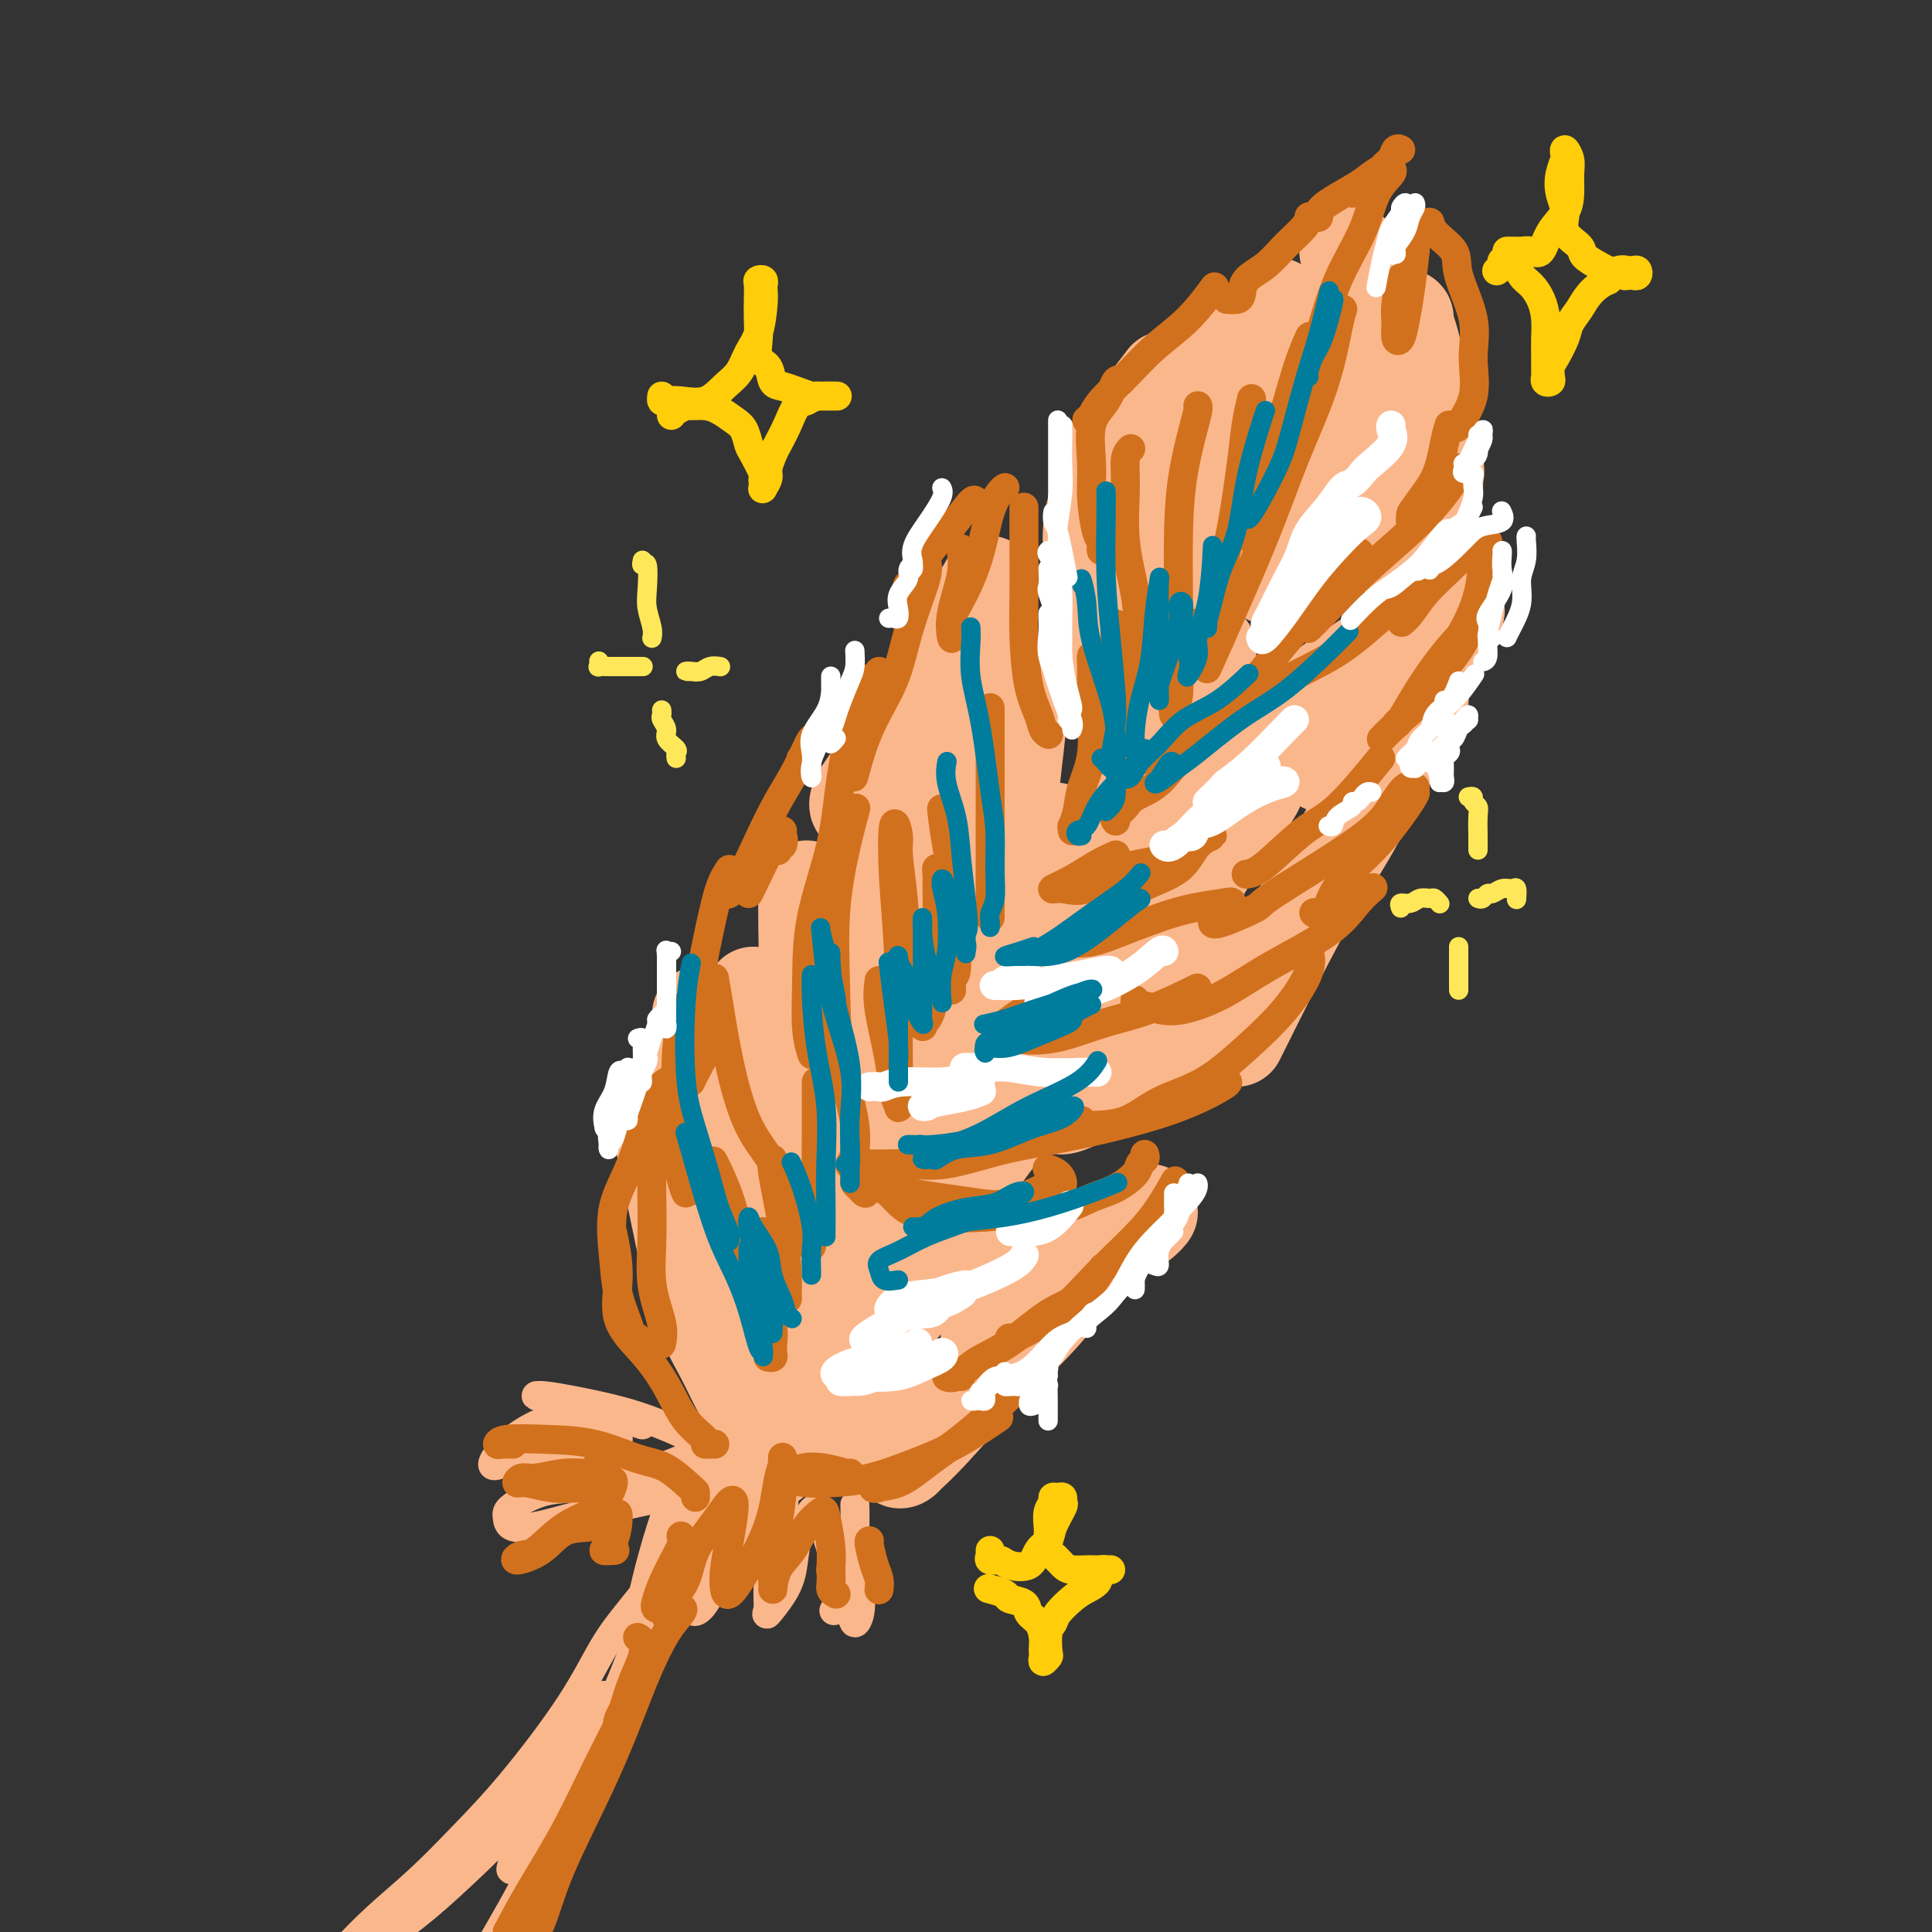 <svg viewBox='0 0 400 400' version='1.1' xmlns='http://www.w3.org/2000/svg' xmlns:xlink='http://www.w3.org/1999/xlink'><rect x="0" y="0" width="400" height="400" fill="#333333" stroke="none"/><g fill='none' stroke='#FBB78C' stroke-width='20' stroke-linecap='round' stroke-linejoin='round'><path d='M155,290c-0.607,-0.769 -1.214,-1.539 -2,-3c-0.786,-1.461 -1.753,-3.614 -3,-6c-1.247,-2.386 -2.776,-5.007 -4,-8c-1.224,-2.993 -2.142,-6.359 -3,-10c-0.858,-3.641 -1.654,-7.557 -3,-14c-1.346,-6.443 -3.242,-15.412 -4,-19c-0.758,-3.588 -0.379,-1.794 0,0'/><path d='M143,254c0.186,0.850 0.373,1.701 1,2c0.627,0.299 1.695,0.047 2,-1c0.305,-1.047 -0.152,-2.887 0,-6c0.152,-3.113 0.914,-7.498 1,-12c0.086,-4.502 -0.503,-9.122 -1,-14c-0.497,-4.878 -0.903,-10.013 -1,-12c-0.097,-1.987 0.114,-0.824 1,1c0.886,1.824 2.446,4.309 4,8c1.554,3.691 3.102,8.589 4,13c0.898,4.411 1.145,8.336 2,12c0.855,3.664 2.316,7.068 3,9c0.684,1.932 0.590,2.392 1,2c0.410,-0.392 1.325,-1.636 2,-4c0.675,-2.364 1.109,-5.849 1,-10c-0.109,-4.151 -0.761,-8.968 -2,-15c-1.239,-6.032 -3.064,-13.278 -4,-17c-0.936,-3.722 -0.982,-3.921 -1,-4c-0.018,-0.079 -0.009,-0.040 0,0'/><path d='M164,216c0.024,0.639 0.049,1.278 0,2c-0.049,0.722 -0.171,1.528 0,1c0.171,-0.528 0.634,-2.389 1,-4c0.366,-1.611 0.634,-2.971 1,-5c0.366,-2.029 0.830,-4.726 1,-8c0.170,-3.274 0.046,-7.125 0,-10c-0.046,-2.875 -0.012,-4.774 0,-6c0.012,-1.226 0.004,-1.779 0,-2c-0.004,-0.221 -0.002,-0.111 0,0'/><path d='M163,209c0.291,-0.721 0.583,-1.442 1,-2c0.417,-0.558 0.960,-0.953 2,-2c1.040,-1.047 2.577,-2.748 4,-5c1.423,-2.252 2.732,-5.057 4,-7c1.268,-1.943 2.495,-3.023 4,-5c1.505,-1.977 3.287,-4.851 4,-6c0.713,-1.149 0.356,-0.575 0,0'/><path d='M176,210c0.365,-0.161 0.730,-0.323 1,-1c0.270,-0.677 0.446,-1.870 0,-3c-0.446,-1.130 -1.512,-2.196 -2,-4c-0.488,-1.804 -0.396,-4.346 0,-7c0.396,-2.654 1.097,-5.422 2,-9c0.903,-3.578 2.007,-7.968 3,-12c0.993,-4.032 1.874,-7.708 3,-11c1.126,-3.292 2.498,-6.202 4,-9c1.502,-2.798 3.135,-5.484 4,-7c0.865,-1.516 0.961,-1.862 1,-2c0.039,-0.138 0.019,-0.069 0,0'/><path d='M181,164c-0.220,0.169 -0.440,0.339 -1,1c-0.560,0.661 -1.462,1.814 -2,2c-0.538,0.186 -0.714,-0.596 0,-2c0.714,-1.404 2.318,-3.429 4,-6c1.682,-2.571 3.440,-5.689 6,-10c2.560,-4.311 5.920,-9.814 9,-15c3.080,-5.186 5.880,-10.053 7,-12c1.120,-1.947 0.560,-0.973 0,0'/><path d='M191,166c-0.540,2.252 -1.080,4.505 -2,7c-0.920,2.495 -2.219,5.233 -3,7c-0.781,1.767 -1.044,2.565 0,2c1.044,-0.565 3.396,-2.491 5,-5c1.604,-2.509 2.459,-5.600 4,-9c1.541,-3.400 3.769,-7.109 6,-11c2.231,-3.891 4.464,-7.965 6,-11c1.536,-3.035 2.376,-5.032 3,-5c0.624,0.032 1.032,2.092 1,5c-0.032,2.908 -0.506,6.663 -1,11c-0.494,4.337 -1.010,9.254 -2,14c-0.990,4.746 -2.456,9.319 -3,13c-0.544,3.681 -0.166,6.469 0,8c0.166,1.531 0.122,1.804 0,1c-0.122,-0.804 -0.320,-2.685 0,-5c0.320,-2.315 1.158,-5.064 2,-9c0.842,-3.936 1.688,-9.060 2,-12c0.312,-2.940 0.089,-3.697 0,-4c-0.089,-0.303 -0.045,-0.151 0,0'/><path d='M228,96c0.203,0.537 0.405,1.075 1,0c0.595,-1.075 1.582,-3.762 3,-6c1.418,-2.238 3.266,-4.026 5,-6c1.734,-1.974 3.352,-4.136 4,-5c0.648,-0.864 0.324,-0.432 0,0'/><path d='M228,140c-0.208,0.005 -0.416,0.009 0,-1c0.416,-1.009 1.455,-3.032 2,-5c0.545,-1.968 0.595,-3.882 1,-8c0.405,-4.118 1.166,-10.441 2,-15c0.834,-4.559 1.741,-7.354 2,-10c0.259,-2.646 -0.131,-5.141 0,-6c0.131,-0.859 0.784,-0.081 1,1c0.216,1.081 -0.004,2.465 0,5c0.004,2.535 0.234,6.220 0,11c-0.234,4.780 -0.931,10.656 -2,15c-1.069,4.344 -2.509,7.156 -3,9c-0.491,1.844 -0.033,2.721 0,3c0.033,0.279 -0.358,-0.040 -1,-1c-0.642,-0.960 -1.535,-2.561 -2,-5c-0.465,-2.439 -0.503,-5.716 -1,-10c-0.497,-4.284 -1.454,-9.575 -1,-14c0.454,-4.425 2.319,-7.983 4,-11c1.681,-3.017 3.179,-5.495 5,-8c1.821,-2.505 3.966,-5.039 6,-7c2.034,-1.961 3.957,-3.349 6,-5c2.043,-1.651 4.208,-3.566 6,-5c1.792,-1.434 3.213,-2.386 4,-3c0.787,-0.614 0.939,-0.890 1,-1c0.061,-0.110 0.030,-0.055 0,0'/><path d='M279,52c0.377,0.057 0.754,0.114 1,1c0.246,0.886 0.360,2.602 1,5c0.640,2.398 1.807,5.477 3,8c1.193,2.523 2.411,4.489 4,8c1.589,3.511 3.549,8.567 5,12c1.451,3.433 2.392,5.244 3,7c0.608,1.756 0.884,3.455 1,5c0.116,1.545 0.072,2.934 0,3c-0.072,0.066 -0.170,-1.191 0,-2c0.170,-0.809 0.610,-1.172 0,-3c-0.610,-1.828 -2.269,-5.122 -3,-9c-0.731,-3.878 -0.532,-8.338 -1,-12c-0.468,-3.662 -1.601,-6.524 -2,-8c-0.399,-1.476 -0.064,-1.566 0,-1c0.064,0.566 -0.144,1.786 0,4c0.144,2.214 0.638,5.420 1,10c0.362,4.580 0.591,10.533 0,15c-0.591,4.467 -2.001,7.449 -3,10c-0.999,2.551 -1.587,4.671 -2,6c-0.413,1.329 -0.649,1.867 -1,2c-0.351,0.133 -0.815,-0.140 -1,-1c-0.185,-0.860 -0.091,-2.307 0,-5c0.091,-2.693 0.178,-6.633 0,-11c-0.178,-4.367 -0.623,-9.161 -1,-13c-0.377,-3.839 -0.688,-6.723 -1,-9c-0.312,-2.277 -0.627,-3.945 -1,-5c-0.373,-1.055 -0.804,-1.495 -1,-1c-0.196,0.495 -0.156,1.927 -1,5c-0.844,3.073 -2.574,7.789 -4,12c-1.426,4.211 -2.550,7.917 -4,12c-1.450,4.083 -3.225,8.541 -5,13'/><path d='M267,110c-2.944,7.816 -2.803,6.856 -3,7c-0.197,0.144 -0.732,1.390 -1,2c-0.268,0.610 -0.268,0.582 0,-1c0.268,-1.582 0.803,-4.717 1,-8c0.197,-3.283 0.056,-6.713 0,-11c-0.056,-4.287 -0.027,-9.430 0,-14c0.027,-4.570 0.052,-8.565 0,-12c-0.052,-3.435 -0.179,-6.308 0,-8c0.179,-1.692 0.665,-2.203 0,-1c-0.665,1.203 -2.483,4.120 -4,8c-1.517,3.880 -2.735,8.721 -4,14c-1.265,5.279 -2.576,10.994 -4,17c-1.424,6.006 -2.961,12.303 -4,18c-1.039,5.697 -1.581,10.794 -2,14c-0.419,3.206 -0.714,4.522 -1,6c-0.286,1.478 -0.561,3.118 0,3c0.561,-0.118 1.959,-1.993 3,-4c1.041,-2.007 1.726,-4.145 2,-5c0.274,-0.855 0.137,-0.428 0,0'/><path d='M255,149c-0.173,0.046 -0.346,0.092 -1,1c-0.654,0.908 -1.788,2.680 -3,4c-1.212,1.320 -2.502,2.190 -3,3c-0.498,0.810 -0.205,1.561 0,2c0.205,0.439 0.320,0.567 1,0c0.680,-0.567 1.924,-1.829 4,-3c2.076,-1.171 4.983,-2.250 8,-4c3.017,-1.750 6.142,-4.171 10,-7c3.858,-2.829 8.449,-6.065 13,-9c4.551,-2.935 9.063,-5.569 12,-7c2.937,-1.431 4.299,-1.661 5,-2c0.701,-0.339 0.741,-0.789 0,0c-0.741,0.789 -2.261,2.818 -4,5c-1.739,2.182 -3.696,4.519 -6,7c-2.304,2.481 -4.955,5.106 -8,8c-3.045,2.894 -6.484,6.057 -8,8c-1.516,1.943 -1.108,2.666 -1,3c0.108,0.334 -0.084,0.279 1,0c1.084,-0.279 3.443,-0.783 5,-2c1.557,-1.217 2.313,-3.147 4,-5c1.687,-1.853 4.305,-3.629 6,-5c1.695,-1.371 2.467,-2.337 3,-3c0.533,-0.663 0.828,-1.023 1,0c0.172,1.023 0.221,3.428 -1,6c-1.221,2.572 -3.710,5.312 -6,9c-2.290,3.688 -4.379,8.323 -7,13c-2.621,4.677 -5.774,9.397 -9,15c-3.226,5.603 -6.524,12.089 -9,17c-2.476,4.911 -4.128,8.245 -5,10c-0.872,1.755 -0.963,1.930 -1,2c-0.037,0.070 -0.018,0.035 0,0'/><path d='M257,198c0.298,-0.310 0.596,-0.619 1,-1c0.404,-0.381 0.914,-0.833 0,0c-0.914,0.833 -3.253,2.949 -5,5c-1.747,2.051 -2.902,4.035 -6,7c-3.098,2.965 -8.139,6.911 -12,10c-3.861,3.089 -6.542,5.320 -9,7c-2.458,1.680 -4.695,2.808 -6,3c-1.305,0.192 -1.679,-0.551 -1,-2c0.679,-1.449 2.412,-3.604 4,-6c1.588,-2.396 3.033,-5.035 6,-9c2.967,-3.965 7.456,-9.258 11,-15c3.544,-5.742 6.143,-11.932 9,-17c2.857,-5.068 5.971,-9.013 8,-12c2.029,-2.987 2.974,-5.016 3,-5c0.026,0.016 -0.867,2.077 -3,4c-2.133,1.923 -5.505,3.707 -10,8c-4.495,4.293 -10.114,11.096 -15,16c-4.886,4.904 -9.038,7.911 -13,11c-3.962,3.089 -7.732,6.260 -10,8c-2.268,1.740 -3.034,2.049 -3,2c0.034,-0.049 0.868,-0.454 2,-2c1.132,-1.546 2.563,-4.231 5,-8c2.437,-3.769 5.880,-8.623 9,-14c3.120,-5.377 5.916,-11.278 9,-17c3.084,-5.722 6.455,-11.266 9,-15c2.545,-3.734 4.265,-5.658 5,-7c0.735,-1.342 0.487,-2.103 0,-2c-0.487,0.103 -1.213,1.069 -3,4c-1.787,2.931 -4.635,7.828 -8,13c-3.365,5.172 -7.247,10.621 -11,16c-3.753,5.379 -7.376,10.690 -11,16'/><path d='M212,196c-6.632,9.430 -6.712,9.504 -7,11c-0.288,1.496 -0.783,4.414 -1,6c-0.217,1.586 -0.155,1.838 1,1c1.155,-0.838 3.403,-2.767 6,-5c2.597,-2.233 5.544,-4.768 9,-8c3.456,-3.232 7.422,-7.159 11,-10c3.578,-2.841 6.768,-4.597 9,-5c2.232,-0.403 3.505,0.547 3,3c-0.505,2.453 -2.788,6.408 -7,12c-4.212,5.592 -10.354,12.821 -16,19c-5.646,6.179 -10.798,11.309 -15,17c-4.202,5.691 -7.455,11.945 -10,16c-2.545,4.055 -4.383,5.912 -5,7c-0.617,1.088 -0.012,1.408 1,1c1.012,-0.408 2.432,-1.545 3,-2c0.568,-0.455 0.284,-0.227 0,0'/><path d='M200,266c-0.177,0.398 -0.354,0.796 0,1c0.354,0.204 1.238,0.214 2,0c0.762,-0.214 1.400,-0.651 4,-2c2.600,-1.349 7.161,-3.609 11,-5c3.839,-1.391 6.956,-1.913 10,-3c3.044,-1.087 6.014,-2.739 8,-4c1.986,-1.261 2.988,-2.131 3,-2c0.012,0.131 -0.967,1.263 -2,2c-1.033,0.737 -2.121,1.078 -5,3c-2.879,1.922 -7.548,5.426 -11,8c-3.452,2.574 -5.688,4.218 -8,6c-2.312,1.782 -4.702,3.703 -6,5c-1.298,1.297 -1.505,1.969 -1,2c0.505,0.031 1.723,-0.580 2,-1c0.277,-0.420 -0.387,-0.650 1,-2c1.387,-1.350 4.825,-3.820 7,-6c2.175,-2.180 3.087,-4.070 4,-5c0.913,-0.930 1.827,-0.900 2,0c0.173,0.900 -0.395,2.668 -2,5c-1.605,2.332 -4.247,5.227 -7,8c-2.753,2.773 -5.617,5.425 -9,9c-3.383,3.575 -7.284,8.072 -10,11c-2.716,2.928 -4.245,4.285 -5,5c-0.755,0.715 -0.735,0.788 -1,1c-0.265,0.212 -0.813,0.563 -1,0c-0.187,-0.563 -0.012,-2.041 0,-3c0.012,-0.959 -0.141,-1.401 -1,-2c-0.859,-0.599 -2.426,-1.357 -4,-2c-1.574,-0.643 -3.154,-1.173 -5,-1c-1.846,0.173 -3.956,1.049 -6,2c-2.044,0.951 -4.022,1.975 -6,3'/><path d='M164,299c-2.745,1.597 -3.609,3.088 -5,4c-1.391,0.912 -3.309,1.245 -4,1c-0.691,-0.245 -0.156,-1.066 1,-2c1.156,-0.934 2.934,-1.979 5,-4c2.066,-2.021 4.419,-5.018 7,-8c2.581,-2.982 5.389,-5.949 8,-9c2.611,-3.051 5.023,-6.187 7,-8c1.977,-1.813 3.519,-2.302 4,-3c0.481,-0.698 -0.097,-1.604 -1,-1c-0.903,0.604 -2.130,2.720 -4,5c-1.870,2.280 -4.383,4.726 -7,7c-2.617,2.274 -5.337,4.375 -7,6c-1.663,1.625 -2.268,2.772 -3,3c-0.732,0.228 -1.589,-0.464 -1,-2c0.589,-1.536 2.626,-3.915 4,-7c1.374,-3.085 2.085,-6.876 3,-11c0.915,-4.124 2.033,-8.581 3,-13c0.967,-4.419 1.781,-8.798 3,-13c1.219,-4.202 2.843,-8.226 4,-11c1.157,-2.774 1.848,-4.298 1,-4c-0.848,0.298 -3.233,2.417 -5,5c-1.767,2.583 -2.914,5.631 -5,9c-2.086,3.369 -5.112,7.061 -7,10c-1.888,2.939 -2.640,5.125 -3,6c-0.360,0.875 -0.328,0.439 0,0c0.328,-0.439 0.953,-0.882 3,-4c2.047,-3.118 5.515,-8.913 8,-14c2.485,-5.087 3.986,-9.467 6,-15c2.014,-5.533 4.542,-12.221 7,-19c2.458,-6.779 4.845,-13.651 7,-19c2.155,-5.349 4.077,-9.174 6,-13'/><path d='M199,175c4.167,-11.468 1.583,-7.138 1,-4c-0.583,3.138 0.835,5.083 0,9c-0.835,3.917 -3.924,9.807 -6,16c-2.076,6.193 -3.138,12.688 -5,19c-1.862,6.312 -4.525,12.442 -6,17c-1.475,4.558 -1.764,7.546 -2,9c-0.236,1.454 -0.419,1.375 1,-1c1.419,-2.375 4.442,-7.046 7,-12c2.558,-4.954 4.652,-10.189 7,-16c2.348,-5.811 4.950,-12.197 8,-18c3.050,-5.803 6.546,-11.025 9,-15c2.454,-3.975 3.864,-6.705 5,-7c1.136,-0.295 1.998,1.844 1,5c-0.998,3.156 -3.857,7.330 -5,9c-1.143,1.670 -0.572,0.835 0,0'/></g>
<g fill='none' stroke='#FBB78C' stroke-width='6' stroke-linecap='round' stroke-linejoin='round'><path d='M151,312c-0.143,0.086 -0.285,0.173 0,0c0.285,-0.173 0.999,-0.605 0,-1c-0.999,-0.395 -3.711,-0.754 -6,-1c-2.289,-0.246 -4.154,-0.380 -7,0c-2.846,0.380 -6.671,1.272 -10,2c-3.329,0.728 -6.161,1.290 -9,2c-2.839,0.710 -5.686,1.567 -8,2c-2.314,0.433 -4.096,0.443 -5,0c-0.904,-0.443 -0.930,-1.337 -1,-2c-0.070,-0.663 -0.185,-1.093 1,-2c1.185,-0.907 3.670,-2.290 6,-3c2.330,-0.710 4.507,-0.746 7,-1c2.493,-0.254 5.304,-0.727 8,-1c2.696,-0.273 5.277,-0.346 9,-1c3.723,-0.654 8.589,-1.887 12,-3c3.411,-1.113 5.366,-2.104 7,-3c1.634,-0.896 2.945,-1.698 3,-2c0.055,-0.302 -1.146,-0.106 -3,0c-1.854,0.106 -4.360,0.121 -7,1c-2.640,0.879 -5.416,2.622 -9,4c-3.584,1.378 -7.978,2.391 -11,3c-3.022,0.609 -4.672,0.812 -6,1c-1.328,0.188 -2.333,0.359 -3,0c-0.667,-0.359 -0.997,-1.247 -1,-2c-0.003,-0.753 0.322,-1.370 1,-2c0.678,-0.630 1.711,-1.273 3,-2c1.289,-0.727 2.834,-1.537 4,-2c1.166,-0.463 1.952,-0.578 2,-1c0.048,-0.422 -0.641,-1.152 -2,-1c-1.359,0.152 -3.388,1.186 -6,2c-2.612,0.814 -5.806,1.407 -9,2'/><path d='M111,301c-3.757,0.713 -5.648,1.495 -7,2c-1.352,0.505 -2.165,0.734 -2,0c0.165,-0.734 1.310,-2.432 3,-4c1.690,-1.568 3.927,-3.008 6,-4c2.073,-0.992 3.981,-1.536 6,-2c2.019,-0.464 4.148,-0.847 5,-1c0.852,-0.153 0.426,-0.077 0,0'/><path d='M133,295c-1.114,-0.393 -2.228,-0.785 -4,-1c-1.772,-0.215 -4.200,-0.251 -7,-1c-2.800,-0.749 -5.970,-2.209 -8,-3c-2.030,-0.791 -2.918,-0.912 -3,-1c-0.082,-0.088 0.644,-0.143 2,0c1.356,0.143 3.343,0.483 6,1c2.657,0.517 5.986,1.211 9,2c3.014,0.789 5.714,1.674 9,3c3.286,1.326 7.158,3.095 9,4c1.842,0.905 1.654,0.948 2,1c0.346,0.052 1.224,0.112 1,0c-0.224,-0.112 -1.552,-0.397 -2,0c-0.448,0.397 -0.017,1.478 0,2c0.017,0.522 -0.380,0.487 0,1c0.380,0.513 1.537,1.575 2,2c0.463,0.425 0.231,0.212 0,0'/><path d='M147,319c-0.080,0.085 -0.160,0.171 -1,1c-0.840,0.829 -2.440,2.403 -4,4c-1.560,1.597 -3.081,3.219 -4,4c-0.919,0.781 -1.235,0.722 -1,1c0.235,0.278 1.023,0.892 2,1c0.977,0.108 2.144,-0.289 3,-1c0.856,-0.711 1.400,-1.736 2,-4c0.600,-2.264 1.254,-5.766 2,-8c0.746,-2.234 1.584,-3.200 2,-4c0.416,-0.800 0.411,-1.433 0,-1c-0.411,0.433 -1.230,1.934 -2,4c-0.770,2.066 -1.493,4.697 -2,7c-0.507,2.303 -0.797,4.276 -1,6c-0.203,1.724 -0.317,3.197 0,4c0.317,0.803 1.067,0.936 2,0c0.933,-0.936 2.049,-2.940 3,-5c0.951,-2.060 1.736,-4.174 3,-7c1.264,-2.826 3.006,-6.363 4,-9c0.994,-2.637 1.241,-4.375 2,-6c0.759,-1.625 2.032,-3.138 3,-3c0.968,0.138 1.633,1.927 2,4c0.367,2.073 0.435,4.429 0,7c-0.435,2.571 -1.375,5.357 -2,8c-0.625,2.643 -0.935,5.143 -1,7c-0.065,1.857 0.114,3.071 0,4c-0.114,0.929 -0.521,1.574 0,1c0.521,-0.574 1.971,-2.366 3,-4c1.029,-1.634 1.637,-3.108 2,-5c0.363,-1.892 0.482,-4.202 1,-6c0.518,-1.798 1.434,-3.085 2,-4c0.566,-0.915 0.783,-1.457 1,-2'/><path d='M168,313c1.959,-2.530 2.356,1.145 3,4c0.644,2.855 1.535,4.890 2,7c0.465,2.110 0.504,4.294 1,6c0.496,1.706 1.450,2.933 2,4c0.550,1.067 0.697,1.972 1,2c0.303,0.028 0.761,-0.822 1,-2c0.239,-1.178 0.260,-2.682 0,-5c-0.260,-2.318 -0.802,-5.448 -1,-8c-0.198,-2.552 -0.054,-4.526 0,-6c0.054,-1.474 0.017,-2.447 0,-3c-0.017,-0.553 -0.016,-0.687 0,0c0.016,0.687 0.045,2.194 0,5c-0.045,2.806 -0.166,6.909 -1,10c-0.834,3.091 -2.381,5.169 -3,6c-0.619,0.831 -0.309,0.416 0,0'/><path d='M142,314c0.432,-0.732 0.864,-1.465 1,-2c0.136,-0.535 -0.024,-0.874 0,-1c0.024,-0.126 0.231,-0.039 0,1c-0.231,1.039 -0.899,3.030 -2,6c-1.101,2.970 -2.634,6.920 -4,11c-1.366,4.080 -2.565,8.291 -4,13c-1.435,4.709 -3.106,9.916 -4,13c-0.894,3.084 -1.010,4.046 -1,4c0.010,-0.046 0.145,-1.101 0,-2c-0.145,-0.899 -0.572,-1.644 0,-4c0.572,-2.356 2.142,-6.325 3,-10c0.858,-3.675 1.004,-7.057 2,-12c0.996,-4.943 2.844,-11.449 4,-15c1.156,-3.551 1.622,-4.148 2,-5c0.378,-0.852 0.669,-1.959 1,-1c0.331,0.959 0.702,3.984 0,7c-0.702,3.016 -2.479,6.021 -4,10c-1.521,3.979 -2.788,8.930 -5,15c-2.212,6.070 -5.370,13.258 -8,18c-2.630,4.742 -4.732,7.039 -6,9c-1.268,1.961 -1.701,3.588 -2,4c-0.299,0.412 -0.465,-0.389 0,-2c0.465,-1.611 1.561,-4.032 2,-5c0.439,-0.968 0.219,-0.484 0,0'/><path d='M146,325c-0.277,0.738 -0.555,1.477 -2,3c-1.445,1.523 -4.058,3.831 -7,8c-2.942,4.169 -6.213,10.200 -9,15c-2.787,4.800 -5.089,8.369 -8,12c-2.911,3.631 -6.430,7.324 -10,11c-3.570,3.676 -7.192,7.336 -11,11c-3.808,3.664 -7.802,7.333 -11,10c-3.198,2.667 -5.599,4.334 -8,6'/><path d='M134,329c-1.257,1.574 -2.514,3.149 -4,5c-1.486,1.851 -3.202,3.980 -5,7c-1.798,3.020 -3.679,6.931 -7,12c-3.321,5.069 -8.080,11.295 -12,16c-3.920,4.705 -6.999,7.890 -10,11c-3.001,3.110 -5.923,6.145 -9,9c-3.077,2.855 -6.308,5.530 -9,8c-2.692,2.470 -4.846,4.735 -7,7'/><path d='M125,351c-1.420,1.340 -2.839,2.679 -4,4c-1.161,1.321 -2.063,2.622 -4,5c-1.937,2.378 -4.910,5.831 -8,9c-3.090,3.169 -6.297,6.052 -9,9c-2.703,2.948 -4.901,5.961 -7,8c-2.099,2.039 -4.101,3.104 -5,4c-0.899,0.896 -0.697,1.623 0,1c0.697,-0.623 1.890,-2.597 3,-4c1.110,-1.403 2.139,-2.234 4,-4c1.861,-1.766 4.554,-4.466 7,-7c2.446,-2.534 4.645,-4.901 7,-7c2.355,-2.099 4.866,-3.930 6,-4c1.134,-0.070 0.890,1.619 0,4c-0.890,2.381 -2.427,5.453 -4,8c-1.573,2.547 -3.183,4.570 -4,6c-0.817,1.430 -0.842,2.266 -1,3c-0.158,0.734 -0.449,1.366 0,1c0.449,-0.366 1.637,-1.732 3,-4c1.363,-2.268 2.900,-5.440 4,-8c1.100,-2.560 1.762,-4.509 3,-7c1.238,-2.491 3.053,-5.524 4,-7c0.947,-1.476 1.027,-1.394 1,-1c-0.027,0.394 -0.159,1.100 -1,3c-0.841,1.900 -2.390,4.994 -4,9c-1.610,4.006 -3.280,8.925 -5,13c-1.720,4.075 -3.492,7.307 -5,10c-1.508,2.693 -2.754,4.846 -4,7'/></g>
<g fill='none' stroke='#D2711D' stroke-width='6' stroke-linecap='round' stroke-linejoin='round'><path d='M159,281c0.420,0.066 0.841,0.133 1,0c0.159,-0.133 0.058,-0.464 0,-1c-0.058,-0.536 -0.073,-1.277 0,-2c0.073,-0.723 0.233,-1.428 0,-3c-0.233,-1.572 -0.858,-4.012 -2,-7c-1.142,-2.988 -2.801,-6.522 -4,-10c-1.199,-3.478 -1.938,-6.898 -3,-10c-1.062,-3.102 -2.446,-5.886 -3,-7c-0.554,-1.114 -0.277,-0.557 0,0'/><path d='M158,255c0.649,1.777 1.299,3.554 2,6c0.701,2.446 1.454,5.560 2,7c0.546,1.440 0.885,1.206 1,1c0.115,-0.206 0.006,-0.385 0,-1c-0.006,-0.615 0.089,-1.668 0,-4c-0.089,-2.332 -0.364,-5.945 -1,-10c-0.636,-4.055 -1.633,-8.553 -2,-11c-0.367,-2.447 -0.105,-2.842 0,-3c0.105,-0.158 0.052,-0.079 0,0'/><path d='M167,255c-0.121,0.721 -0.243,1.442 0,2c0.243,0.558 0.850,0.952 1,1c0.150,0.048 -0.156,-0.251 0,-1c0.156,-0.749 0.774,-1.946 1,-4c0.226,-2.054 0.061,-4.963 0,-8c-0.061,-3.037 -0.016,-6.202 0,-10c0.016,-3.798 0.005,-8.228 0,-10c-0.005,-1.772 -0.002,-0.886 0,0'/><path d='M177,244c-0.088,0.340 -0.175,0.680 0,1c0.175,0.320 0.614,0.620 1,1c0.386,0.380 0.720,0.839 1,1c0.280,0.161 0.506,0.024 0,-1c-0.506,-1.024 -1.745,-2.936 -2,-5c-0.255,-2.064 0.473,-4.282 0,-8c-0.473,-3.718 -2.147,-8.938 -3,-14c-0.853,-5.062 -0.883,-9.967 -1,-15c-0.117,-5.033 -0.320,-10.194 0,-15c0.320,-4.806 1.163,-9.255 2,-13c0.837,-3.745 1.668,-6.784 2,-8c0.332,-1.216 0.166,-0.608 0,0'/><path d='M182,203c-0.204,1.593 -0.409,3.185 0,6c0.409,2.815 1.430,6.852 2,10c0.570,3.148 0.689,5.405 1,7c0.311,1.595 0.815,2.527 1,3c0.185,0.473 0.050,0.486 0,0c-0.050,-0.486 -0.017,-1.470 0,-3c0.017,-1.530 0.018,-3.604 0,-6c-0.018,-2.396 -0.053,-5.112 0,-9c0.053,-3.888 0.195,-8.946 0,-14c-0.195,-5.054 -0.729,-10.104 -1,-15c-0.271,-4.896 -0.281,-9.639 0,-11c0.281,-1.361 0.852,0.661 1,2c0.148,1.339 -0.128,1.995 0,4c0.128,2.005 0.661,5.358 1,9c0.339,3.642 0.482,7.574 1,11c0.518,3.426 1.409,6.345 2,9c0.591,2.655 0.883,5.044 1,6c0.117,0.956 0.058,0.478 0,0'/><path d='M192,211c0.453,-0.797 0.906,-1.594 1,-3c0.094,-1.406 -0.172,-3.421 0,-5c0.172,-1.579 0.782,-2.721 1,-6c0.218,-3.279 0.044,-8.694 0,-12c-0.044,-3.306 0.044,-4.504 0,-5c-0.044,-0.496 -0.218,-0.292 0,1c0.218,1.292 0.828,3.670 1,6c0.172,2.330 -0.094,4.611 0,7c0.094,2.389 0.546,4.886 1,7c0.454,2.114 0.908,3.847 1,4c0.092,0.153 -0.178,-1.272 0,-2c0.178,-0.728 0.804,-0.760 1,-2c0.196,-1.240 -0.039,-3.689 0,-6c0.039,-2.311 0.351,-4.486 0,-8c-0.351,-3.514 -1.364,-8.369 -2,-12c-0.636,-3.631 -0.896,-6.037 -1,-7c-0.104,-0.963 -0.052,-0.481 0,0'/><path d='M205,190c0.000,-0.376 0.000,-0.752 0,-1c0.000,-0.248 0.000,-0.367 0,-1c0.000,-0.633 -0.000,-1.778 0,-4c0.000,-2.222 0.000,-5.521 0,-9c0.000,-3.479 0.000,-7.139 0,-11c0.000,-3.861 0.000,-7.924 0,-11c0.000,-3.076 0.000,-5.165 0,-6c0.000,-0.835 0.000,-0.418 0,0'/><path d='M222,172c0.027,-0.484 0.053,-0.967 0,-1c-0.053,-0.033 -0.186,0.385 0,0c0.186,-0.385 0.691,-1.573 1,-3c0.309,-1.427 0.422,-3.093 1,-5c0.578,-1.907 1.622,-4.055 2,-7c0.378,-2.945 0.089,-6.685 0,-10c-0.089,-3.315 0.021,-6.204 0,-8c-0.021,-1.796 -0.173,-2.499 0,-2c0.173,0.499 0.673,2.200 1,4c0.327,1.800 0.483,3.698 1,6c0.517,2.302 1.396,5.009 2,7c0.604,1.991 0.934,3.267 1,4c0.066,0.733 -0.134,0.924 0,1c0.134,0.076 0.600,0.037 1,-1c0.400,-1.037 0.734,-3.071 1,-5c0.266,-1.929 0.463,-3.754 0,-6c-0.463,-2.246 -1.586,-4.912 -2,-8c-0.414,-3.088 -0.118,-6.596 0,-8c0.118,-1.404 0.059,-0.702 0,0'/><path d='M235,143c0.029,0.303 0.059,0.606 0,1c-0.059,0.394 -0.205,0.880 0,0c0.205,-0.880 0.763,-3.126 1,-5c0.237,-1.874 0.154,-3.377 0,-6c-0.154,-2.623 -0.377,-6.367 -1,-10c-0.623,-3.633 -1.645,-7.156 -2,-11c-0.355,-3.844 -0.044,-8.010 0,-11c0.044,-2.990 -0.181,-4.805 0,-6c0.181,-1.195 0.766,-1.770 1,-2c0.234,-0.230 0.117,-0.115 0,0'/><path d='M243,148c-0.114,-0.799 -0.227,-1.598 0,-2c0.227,-0.402 0.795,-0.407 1,-2c0.205,-1.593 0.047,-4.775 0,-8c-0.047,-3.225 0.015,-6.492 0,-11c-0.015,-4.508 -0.109,-10.255 0,-15c0.109,-4.745 0.422,-8.487 1,-12c0.578,-3.513 1.423,-6.797 2,-9c0.577,-2.203 0.886,-3.324 1,-4c0.114,-0.676 0.033,-0.907 0,-1c-0.033,-0.093 -0.016,-0.046 0,0'/><path d='M247,129c-0.179,1.320 -0.358,2.640 0,3c0.358,0.360 1.251,-0.240 2,-1c0.749,-0.760 1.352,-1.682 2,-4c0.648,-2.318 1.340,-6.033 2,-9c0.660,-2.967 1.287,-5.184 2,-9c0.713,-3.816 1.511,-9.229 2,-13c0.489,-3.771 0.670,-5.900 1,-8c0.330,-2.100 0.809,-4.171 1,-5c0.191,-0.829 0.096,-0.414 0,0'/><path d='M257,106c0.016,1.571 0.033,3.142 0,4c-0.033,0.858 -0.115,1.002 0,1c0.115,-0.002 0.429,-0.151 1,-1c0.571,-0.849 1.400,-2.396 2,-4c0.600,-1.604 0.970,-3.263 2,-7c1.030,-3.737 2.721,-9.551 4,-14c1.279,-4.449 2.147,-7.533 3,-10c0.853,-2.467 1.691,-4.318 2,-5c0.309,-0.682 0.088,-0.195 0,0c-0.088,0.195 -0.044,0.097 0,0'/><path d='M266,91c-0.388,0.406 -0.775,0.813 -1,1c-0.225,0.187 -0.286,0.156 0,0c0.286,-0.156 0.921,-0.435 1,-1c0.079,-0.565 -0.397,-1.414 0,-3c0.397,-1.586 1.666,-3.908 3,-7c1.334,-3.092 2.733,-6.954 4,-11c1.267,-4.046 2.402,-8.275 4,-12c1.598,-3.725 3.657,-6.946 5,-10c1.343,-3.054 1.968,-5.942 3,-8c1.032,-2.058 2.470,-3.285 3,-4c0.530,-0.715 0.151,-0.919 0,-1c-0.151,-0.081 -0.076,-0.041 0,0'/><path d='M278,64c-0.229,0.690 -0.459,1.379 -1,4c-0.541,2.621 -1.394,7.172 -3,12c-1.606,4.828 -3.967,9.933 -6,15c-2.033,5.067 -3.740,10.095 -7,18c-3.260,7.905 -8.074,18.687 -10,23c-1.926,4.313 -0.963,2.156 0,0'/><path d='M231,170c-0.199,-0.243 -0.397,-0.486 0,-1c0.397,-0.514 1.390,-1.300 2,-2c0.610,-0.700 0.837,-1.313 2,-2c1.163,-0.687 3.261,-1.447 5,-3c1.739,-1.553 3.118,-3.899 6,-7c2.882,-3.101 7.267,-6.958 11,-11c3.733,-4.042 6.815,-8.269 10,-12c3.185,-3.731 6.473,-6.966 9,-10c2.527,-3.034 4.293,-5.867 5,-7c0.707,-1.133 0.353,-0.567 0,0'/><path d='M235,156c0.057,0.450 0.114,0.899 0,1c-0.114,0.101 -0.400,-0.148 0,0c0.400,0.148 1.485,0.693 3,0c1.515,-0.693 3.460,-2.625 6,-4c2.540,-1.375 5.675,-2.193 9,-4c3.325,-1.807 6.840,-4.601 11,-7c4.160,-2.399 8.967,-4.401 13,-7c4.033,-2.599 7.293,-5.796 10,-8c2.707,-2.204 4.859,-3.416 6,-4c1.141,-0.584 1.269,-0.542 0,0c-1.269,0.542 -3.934,1.583 -5,2c-1.066,0.417 -0.533,0.208 0,0'/><path d='M231,177c-1.254,0.568 -2.508,1.137 -4,2c-1.492,0.863 -3.221,2.021 -5,3c-1.779,0.979 -3.609,1.778 -4,2c-0.391,0.222 0.655,-0.132 2,0c1.345,0.132 2.987,0.749 5,0c2.013,-0.749 4.397,-2.863 7,-4c2.603,-1.137 5.425,-1.298 8,-2c2.575,-0.702 4.904,-1.946 7,-3c2.096,-1.054 3.959,-1.917 4,-2c0.041,-0.083 -1.738,0.614 -3,2c-1.262,1.386 -2.005,3.461 -4,5c-1.995,1.539 -5.242,2.543 -8,4c-2.758,1.457 -5.028,3.366 -7,5c-1.972,1.634 -3.646,2.992 -5,4c-1.354,1.008 -2.388,1.665 -2,2c0.388,0.335 2.197,0.349 4,0c1.803,-0.349 3.599,-1.062 6,-2c2.401,-0.938 5.406,-2.100 8,-3c2.594,-0.900 4.775,-1.537 7,-2c2.225,-0.463 4.493,-0.753 6,-1c1.507,-0.247 2.252,-0.451 2,0c-0.252,0.451 -1.501,1.557 -2,2c-0.499,0.443 -0.250,0.221 0,0'/><path d='M222,204c-1.136,0.220 -2.272,0.440 -5,2c-2.728,1.560 -7.048,4.461 -9,6c-1.952,1.539 -1.535,1.715 -1,2c0.535,0.285 1.189,0.678 3,1c1.811,0.322 4.781,0.572 8,0c3.219,-0.572 6.688,-1.968 10,-3c3.312,-1.032 6.469,-1.701 10,-3c3.531,-1.299 7.438,-3.228 9,-4c1.562,-0.772 0.781,-0.386 0,0'/><path d='M177,238c0.113,0.196 0.226,0.392 0,1c-0.226,0.608 -0.789,1.630 -1,2c-0.211,0.370 -0.068,0.090 1,0c1.068,-0.090 3.061,0.011 5,0c1.939,-0.011 3.823,-0.132 6,0c2.177,0.132 4.647,0.519 8,0c3.353,-0.519 7.588,-1.943 12,-3c4.412,-1.057 9.000,-1.747 15,-3c6.000,-1.253 13.412,-3.068 19,-5c5.588,-1.932 9.351,-3.982 11,-5c1.649,-1.018 1.186,-1.005 1,-1c-0.186,0.005 -0.093,0.003 0,0'/><path d='M224,232c-0.592,0.419 -1.183,0.838 -1,1c0.183,0.162 1.141,0.065 3,0c1.859,-0.065 4.621,-0.100 7,-1c2.379,-0.900 4.376,-2.666 7,-4c2.624,-1.334 5.876,-2.235 9,-4c3.124,-1.765 6.119,-4.393 9,-7c2.881,-2.607 5.649,-5.194 8,-8c2.351,-2.806 4.287,-5.832 5,-8c0.713,-2.168 0.204,-3.476 0,-4c-0.204,-0.524 -0.102,-0.262 0,0'/><path d='M235,207c-0.019,0.449 -0.039,0.898 0,1c0.039,0.102 0.135,-0.144 1,0c0.865,0.144 2.499,0.676 4,1c1.501,0.324 2.869,0.439 5,0c2.131,-0.439 5.023,-1.431 8,-3c2.977,-1.569 6.038,-3.713 10,-6c3.962,-2.287 8.825,-4.716 12,-7c3.175,-2.284 4.663,-4.423 6,-6c1.337,-1.577 2.525,-2.594 3,-3c0.475,-0.406 0.238,-0.203 0,0'/><path d='M274,189c-1.034,-0.089 -2.068,-0.179 -2,0c0.068,0.179 1.237,0.626 2,0c0.763,-0.626 1.118,-2.325 2,-4c0.882,-1.675 2.289,-3.324 4,-5c1.711,-1.676 3.727,-3.377 6,-6c2.273,-2.623 4.804,-6.168 6,-8c1.196,-1.832 1.056,-1.952 1,-2c-0.056,-0.048 -0.028,-0.024 0,0'/><path d='M293,163c-0.585,-0.325 -1.169,-0.650 -2,0c-0.831,0.650 -1.907,2.277 -3,4c-1.093,1.723 -2.202,3.544 -7,7c-4.798,3.456 -13.286,8.548 -17,11c-3.714,2.452 -2.655,2.266 -4,3c-1.345,0.734 -5.093,2.390 -7,3c-1.907,0.610 -1.973,0.174 -2,0c-0.027,-0.174 -0.013,-0.087 0,0'/><path d='M258,181c0.933,-0.132 1.866,-0.265 4,-2c2.134,-1.735 5.469,-5.073 8,-7c2.531,-1.927 4.258,-2.442 7,-5c2.742,-2.558 6.498,-7.159 8,-9c1.502,-1.841 0.751,-0.920 0,0'/><path d='M286,153c0.584,-0.610 1.169,-1.221 2,-2c0.831,-0.779 1.910,-1.727 3,-3c1.090,-1.273 2.193,-2.869 4,-5c1.807,-2.131 4.318,-4.795 6,-7c1.682,-2.205 2.533,-3.950 3,-5c0.467,-1.050 0.549,-1.406 0,-1c-0.549,0.406 -1.731,1.573 -3,3c-1.269,1.427 -2.627,3.113 -4,5c-1.373,1.887 -2.761,3.973 -4,6c-1.239,2.027 -2.328,3.993 -3,5c-0.672,1.007 -0.925,1.053 -1,1c-0.075,-0.053 0.029,-0.206 1,-1c0.971,-0.794 2.809,-2.229 4,-4c1.191,-1.771 1.734,-3.879 3,-6c1.266,-2.121 3.253,-4.257 5,-7c1.747,-2.743 3.253,-6.094 4,-9c0.747,-2.906 0.736,-5.367 1,-7c0.264,-1.633 0.802,-2.440 1,-3c0.198,-0.560 0.057,-0.874 0,-1c-0.057,-0.126 -0.028,-0.063 0,0'/><path d='M305,112c-0.102,0.517 -0.205,1.033 -1,2c-0.795,0.967 -2.283,2.384 -4,4c-1.717,1.616 -3.662,3.432 -5,5c-1.338,1.568 -2.070,2.888 -3,4c-0.930,1.112 -2.057,2.018 -2,2c0.057,-0.018 1.297,-0.958 2,-2c0.703,-1.042 0.869,-2.187 2,-4c1.131,-1.813 3.228,-4.296 4,-6c0.772,-1.704 0.221,-2.630 0,-3c-0.221,-0.370 -0.110,-0.185 0,0'/><path d='M217,152c0.097,0.053 0.194,0.107 0,0c-0.194,-0.107 -0.679,-0.373 -1,-1c-0.321,-0.627 -0.478,-1.613 -1,-3c-0.522,-1.387 -1.408,-3.173 -2,-6c-0.592,-2.827 -0.891,-6.695 -1,-10c-0.109,-3.305 -0.029,-6.049 0,-9c0.029,-2.951 0.008,-6.111 0,-9c-0.008,-2.889 -0.002,-5.509 0,-7c0.002,-1.491 0.001,-1.855 0,-2c-0.001,-0.145 -0.000,-0.073 0,0'/><path d='M208,101c0.064,-0.043 0.128,-0.085 0,0c-0.128,0.085 -0.448,0.298 -1,1c-0.552,0.702 -1.335,1.892 -2,4c-0.665,2.108 -1.211,5.132 -2,8c-0.789,2.868 -1.821,5.579 -3,8c-1.179,2.421 -2.504,4.550 -3,6c-0.496,1.450 -0.161,2.220 0,3c0.161,0.780 0.148,1.571 0,1c-0.148,-0.571 -0.431,-2.504 0,-5c0.431,-2.496 1.578,-5.557 2,-8c0.422,-2.443 0.121,-4.270 0,-5c-0.121,-0.730 -0.060,-0.365 0,0'/><path d='M202,105c0.029,-0.311 0.059,-0.621 0,-1c-0.059,-0.379 -0.206,-0.826 -1,0c-0.794,0.826 -2.236,2.927 -4,5c-1.764,2.073 -3.849,4.119 -5,6c-1.151,1.881 -1.369,3.596 -2,5c-0.631,1.404 -1.677,2.497 -2,3c-0.323,0.503 0.075,0.416 0,0c-0.075,-0.416 -0.624,-1.161 0,-2c0.624,-0.839 2.421,-1.772 3,-3c0.579,-1.228 -0.058,-2.751 0,-3c0.058,-0.249 0.813,0.778 1,2c0.187,1.222 -0.192,2.641 -1,5c-0.808,2.359 -2.045,5.660 -3,9c-0.955,3.340 -1.627,6.720 -3,10c-1.373,3.280 -3.447,6.460 -5,10c-1.553,3.540 -2.587,7.440 -3,9c-0.413,1.560 -0.207,0.780 0,0'/><path d='M182,139c-0.129,0.257 -0.259,0.515 -1,1c-0.741,0.485 -2.094,1.198 -3,3c-0.906,1.802 -1.367,4.694 -2,8c-0.633,3.306 -1.439,7.026 -2,11c-0.561,3.974 -0.879,8.200 -2,13c-1.121,4.800 -3.046,10.173 -4,15c-0.954,4.827 -0.936,9.108 -1,13c-0.064,3.892 -0.210,7.394 0,10c0.210,2.606 0.774,4.316 1,5c0.226,0.684 0.113,0.342 0,0'/><path d='M164,252c-0.194,-0.502 -0.387,-1.004 -1,-2c-0.613,-0.996 -1.645,-2.487 -2,-4c-0.355,-1.513 -0.032,-3.047 -1,-5c-0.968,-1.953 -3.226,-4.324 -5,-8c-1.774,-3.676 -3.063,-8.655 -4,-13c-0.937,-4.345 -1.521,-8.054 -2,-11c-0.479,-2.946 -0.851,-5.127 -1,-6c-0.149,-0.873 -0.074,-0.436 0,0'/><path d='M151,180c-0.663,0.996 -1.326,1.993 -2,4c-0.674,2.007 -1.358,5.026 -2,8c-0.642,2.974 -1.243,5.905 -2,10c-0.757,4.095 -1.671,9.356 -2,13c-0.329,3.644 -0.074,5.673 0,7c0.074,1.327 -0.033,1.952 0,2c0.033,0.048 0.205,-0.482 1,-2c0.795,-1.518 2.214,-4.024 3,-6c0.786,-1.976 0.939,-3.422 1,-4c0.061,-0.578 0.031,-0.289 0,0'/><path d='M155,185c0.028,-0.017 0.056,-0.034 1,-2c0.944,-1.966 2.803,-5.882 4,-8c1.197,-2.118 1.732,-2.438 2,-2c0.268,0.438 0.268,1.633 0,2c-0.268,0.367 -0.803,-0.093 -1,0c-0.197,0.093 -0.056,0.741 0,1c0.056,0.259 0.028,0.130 0,0'/><path d='M162,172c-0.382,0.377 -0.765,0.754 -1,1c-0.235,0.246 -0.323,0.360 -1,1c-0.677,0.640 -1.942,1.806 -3,3c-1.058,1.194 -1.907,2.416 -3,4c-1.093,1.584 -2.428,3.532 -3,4c-0.572,0.468 -0.379,-0.542 0,-1c0.379,-0.458 0.946,-0.364 2,-2c1.054,-1.636 2.596,-5.004 4,-8c1.404,-2.996 2.670,-5.622 4,-8c1.330,-2.378 2.724,-4.507 4,-7c1.276,-2.493 2.435,-5.349 3,-6c0.565,-0.651 0.537,0.902 0,2c-0.537,1.098 -1.582,1.742 -2,2c-0.418,0.258 -0.209,0.129 0,0'/><path d='M142,211c-0.022,-0.691 -0.044,-1.381 0,-2c0.044,-0.619 0.155,-1.165 0,-1c-0.155,0.165 -0.575,1.041 -1,3c-0.425,1.959 -0.856,5.002 -1,8c-0.144,2.998 -0.000,5.951 0,9c0.000,3.049 -0.144,6.193 0,9c0.144,2.807 0.574,5.277 1,7c0.426,1.723 0.846,2.699 1,3c0.154,0.301 0.041,-0.073 0,-1c-0.041,-0.927 -0.012,-2.408 0,-3c0.012,-0.592 0.006,-0.296 0,0'/><path d='M136,231c0.118,0.290 0.235,0.580 0,2c-0.235,1.420 -0.823,3.971 -1,8c-0.177,4.029 0.058,9.535 0,14c-0.058,4.465 -0.407,7.887 0,11c0.407,3.113 1.571,5.915 2,8c0.429,2.085 0.123,3.453 0,4c-0.123,0.547 -0.061,0.274 0,0'/><path d='M148,299c-0.283,-0.010 -0.567,-0.020 -1,0c-0.433,0.020 -1.016,0.069 -1,0c0.016,-0.069 0.630,-0.255 0,-1c-0.630,-0.745 -2.504,-2.050 -4,-4c-1.496,-1.950 -2.615,-4.545 -4,-7c-1.385,-2.455 -3.037,-4.771 -5,-7c-1.963,-2.229 -4.238,-4.371 -5,-7c-0.762,-2.629 -0.013,-5.746 0,-9c0.013,-3.254 -0.711,-6.644 -1,-8c-0.289,-1.356 -0.145,-0.678 0,0'/><path d='M132,277c-0.364,0.205 -0.728,0.410 -1,0c-0.272,-0.410 -0.453,-1.435 -1,-3c-0.547,-1.565 -1.459,-3.668 -2,-6c-0.541,-2.332 -0.712,-4.891 -1,-8c-0.288,-3.109 -0.693,-6.767 0,-10c0.693,-3.233 2.485,-6.042 4,-10c1.515,-3.958 2.754,-9.066 4,-12c1.246,-2.934 2.499,-3.696 3,-4c0.501,-0.304 0.251,-0.152 0,0'/><path d='M176,305c-0.101,0.099 -0.201,0.198 -1,0c-0.799,-0.198 -2.296,-0.694 -4,-1c-1.704,-0.306 -3.614,-0.423 -5,0c-1.386,0.423 -2.247,1.387 -2,2c0.247,0.613 1.601,0.876 3,1c1.399,0.124 2.842,0.109 5,0c2.158,-0.109 5.031,-0.314 8,-1c2.969,-0.686 6.033,-1.854 9,-3c2.967,-1.146 5.837,-2.270 9,-4c3.163,-1.730 6.618,-4.066 8,-5c1.382,-0.934 0.691,-0.467 0,0'/><path d='M192,302c0.182,0.143 0.365,0.286 -1,1c-1.365,0.714 -4.276,1.998 -6,3c-1.724,1.002 -2.261,1.721 -3,2c-0.739,0.279 -1.678,0.119 -1,0c0.678,-0.119 2.975,-0.198 5,-1c2.025,-0.802 3.780,-2.328 6,-4c2.220,-1.672 4.905,-3.488 8,-6c3.095,-2.512 6.598,-5.718 8,-7c1.402,-1.282 0.701,-0.641 0,0'/><path d='M199,285c-1.416,-0.070 -2.832,-0.140 -3,0c-0.168,0.140 0.912,0.490 2,0c1.088,-0.490 2.183,-1.820 4,-3c1.817,-1.180 4.354,-2.208 7,-4c2.646,-1.792 5.400,-4.346 8,-6c2.600,-1.654 5.046,-2.407 7,-4c1.954,-1.593 3.415,-4.027 4,-5c0.585,-0.973 0.292,-0.487 0,0'/><path d='M209,277c0.111,0.145 0.223,0.291 1,0c0.777,-0.291 2.220,-1.017 4,-2c1.780,-0.983 3.897,-2.221 6,-4c2.103,-1.779 4.193,-4.099 6,-6c1.807,-1.901 3.332,-3.382 5,-5c1.668,-1.618 3.478,-3.372 5,-5c1.522,-1.628 2.756,-3.131 4,-5c1.244,-1.869 2.498,-4.106 3,-5c0.502,-0.894 0.251,-0.447 0,0'/><path d='M237,239c0.106,0.349 0.213,0.698 0,1c-0.213,0.302 -0.745,0.557 -1,1c-0.255,0.443 -0.231,1.074 -1,2c-0.769,0.926 -2.330,2.147 -4,3c-1.670,0.853 -3.449,1.340 -5,2c-1.551,0.660 -2.873,1.495 -5,2c-2.127,0.505 -5.059,0.679 -8,1c-2.941,0.321 -5.890,0.787 -9,1c-3.110,0.213 -6.380,0.172 -9,0c-2.620,-0.172 -4.590,-0.477 -6,-1c-1.410,-0.523 -2.260,-1.265 -3,-2c-0.740,-0.735 -1.368,-1.462 -2,-2c-0.632,-0.538 -1.266,-0.887 -1,-1c0.266,-0.113 1.434,0.011 2,0c0.566,-0.011 0.532,-0.158 1,0c0.468,0.158 1.438,0.619 3,1c1.562,0.381 3.717,0.681 6,1c2.283,0.319 4.693,0.658 7,1c2.307,0.342 4.511,0.688 7,0c2.489,-0.688 5.262,-2.409 7,-3c1.738,-0.591 2.441,-0.054 3,0c0.559,0.054 0.975,-0.377 1,-1c0.025,-0.623 -0.339,-1.437 -1,-2c-0.661,-0.563 -1.617,-0.875 -2,-1c-0.383,-0.125 -0.191,-0.062 0,0'/><path d='M228,114c-0.022,-0.324 -0.044,-0.649 0,-1c0.044,-0.351 0.153,-0.729 0,-1c-0.153,-0.271 -0.567,-0.434 -1,-2c-0.433,-1.566 -0.884,-4.536 -1,-7c-0.116,-2.464 0.102,-4.422 0,-7c-0.102,-2.578 -0.525,-5.776 0,-8c0.525,-2.224 1.996,-3.472 3,-5c1.004,-1.528 1.539,-3.334 2,-4c0.461,-0.666 0.846,-0.190 1,0c0.154,0.190 0.077,0.095 0,0'/><path d='M226,87c-0.506,0.052 -1.012,0.105 -1,0c0.012,-0.105 0.543,-0.367 1,-1c0.457,-0.633 0.841,-1.638 2,-3c1.159,-1.362 3.092,-3.080 5,-5c1.908,-1.920 3.790,-4.040 6,-6c2.210,-1.960 4.749,-3.758 7,-6c2.251,-2.242 4.215,-4.926 5,-6c0.785,-1.074 0.393,-0.537 0,0'/><path d='M254,62c0.736,0.040 1.473,0.080 2,0c0.527,-0.080 0.845,-0.279 1,-1c0.155,-0.721 0.147,-1.962 1,-3c0.853,-1.038 2.568,-1.872 4,-3c1.432,-1.128 2.580,-2.550 4,-4c1.420,-1.450 3.113,-2.929 4,-4c0.887,-1.071 0.968,-1.735 1,-2c0.032,-0.265 0.016,-0.133 0,0'/><path d='M273,45c-0.094,-0.275 -0.187,-0.550 0,-1c0.187,-0.450 0.655,-1.074 2,-2c1.345,-0.926 3.569,-2.155 5,-3c1.431,-0.845 2.071,-1.305 3,-2c0.929,-0.695 2.147,-1.623 3,-2c0.853,-0.377 1.339,-0.201 1,0c-0.339,0.201 -1.505,0.427 -2,1c-0.495,0.573 -0.320,1.492 -1,2c-0.680,0.508 -2.215,0.606 -3,1c-0.785,0.394 -0.820,1.085 -1,1c-0.180,-0.085 -0.504,-0.944 0,-1c0.504,-0.056 1.838,0.693 3,0c1.162,-0.693 2.154,-2.826 3,-4c0.846,-1.174 1.546,-1.387 2,-2c0.454,-0.613 0.661,-1.627 1,-2c0.339,-0.373 0.811,-0.107 1,0c0.189,0.107 0.094,0.053 0,0'/><path d='M293,50c0.089,0.090 0.178,0.180 0,2c-0.178,1.820 -0.622,5.369 -1,8c-0.378,2.631 -0.691,4.345 -1,6c-0.309,1.655 -0.615,3.252 -1,4c-0.385,0.748 -0.849,0.648 -1,0c-0.151,-0.648 0.011,-1.844 0,-3c-0.011,-1.156 -0.195,-2.273 0,-4c0.195,-1.727 0.770,-4.065 1,-5c0.230,-0.935 0.115,-0.468 0,0'/><path d='M294,48c0.308,0.261 0.615,0.523 1,0c0.385,-0.523 0.847,-1.829 1,-2c0.153,-0.171 -0.002,0.793 1,2c1.002,1.207 3.161,2.655 4,4c0.839,1.345 0.357,2.585 1,5c0.643,2.415 2.410,6.003 3,9c0.590,2.997 0.004,5.401 0,8c-0.004,2.599 0.576,5.392 0,8c-0.576,2.608 -2.307,5.031 -3,6c-0.693,0.969 -0.346,0.485 0,0'/><path d='M300,88c-0.309,1.054 -0.619,2.108 -1,4c-0.381,1.892 -0.834,4.622 -2,7c-1.166,2.378 -3.046,4.404 -4,6c-0.954,1.596 -0.982,2.761 -1,3c-0.018,0.239 -0.025,-0.450 0,-1c0.025,-0.550 0.081,-0.962 1,-2c0.919,-1.038 2.701,-2.704 4,-4c1.299,-1.296 2.116,-2.224 3,-3c0.884,-0.776 1.835,-1.400 2,-1c0.165,0.400 -0.457,1.824 -2,4c-1.543,2.176 -4.007,5.105 -7,8c-2.993,2.895 -6.513,5.755 -10,9c-3.487,3.245 -6.939,6.874 -9,9c-2.061,2.126 -2.732,2.750 -3,3c-0.268,0.250 -0.134,0.125 0,0'/><path d='M144,310c-0.005,-0.421 -0.009,-0.841 0,-1c0.009,-0.159 0.032,-0.056 -1,-1c-1.032,-0.944 -3.120,-2.933 -5,-4c-1.880,-1.067 -3.552,-1.210 -6,-2c-2.448,-0.790 -5.674,-2.226 -9,-3c-3.326,-0.774 -6.754,-0.887 -10,-1c-3.246,-0.113 -6.309,-0.226 -8,0c-1.691,0.226 -2.010,0.793 -2,1c0.010,0.207 0.349,0.056 1,0c0.651,-0.056 1.615,-0.016 2,0c0.385,0.016 0.193,0.008 0,0'/><path d='M124,302c0.361,0.342 0.722,0.684 1,1c0.278,0.316 0.475,0.605 0,1c-0.475,0.395 -1.620,0.894 -3,1c-1.380,0.106 -2.993,-0.183 -5,0c-2.007,0.183 -4.408,0.837 -6,1c-1.592,0.163 -2.374,-0.166 -3,0c-0.626,0.166 -1.097,0.826 -1,1c0.097,0.174 0.763,-0.140 2,0c1.237,0.140 3.044,0.733 5,1c1.956,0.267 4.062,0.207 6,0c1.938,-0.207 3.708,-0.563 5,-1c1.292,-0.437 2.106,-0.956 2,0c-0.106,0.956 -1.132,3.385 -3,5c-1.868,1.615 -4.576,2.415 -7,4c-2.424,1.585 -4.562,3.955 -6,5c-1.438,1.045 -2.174,0.765 -3,1c-0.826,0.235 -1.742,0.985 -1,1c0.742,0.015 3.141,-0.704 5,-2c1.859,-1.296 3.176,-3.167 5,-4c1.824,-0.833 4.153,-0.626 6,-1c1.847,-0.374 3.210,-1.330 4,-2c0.790,-0.670 1.007,-1.055 1,0c-0.007,1.055 -0.239,3.551 -1,5c-0.761,1.449 -2.051,1.852 -2,2c0.051,0.148 1.443,0.042 2,0c0.557,-0.042 0.278,-0.021 0,0'/><path d='M141,318c0.284,0.299 0.568,0.597 0,2c-0.568,1.403 -1.988,3.910 -3,6c-1.012,2.090 -1.616,3.761 -2,5c-0.384,1.239 -0.550,2.044 0,2c0.550,-0.044 1.814,-0.937 3,-2c1.186,-1.063 2.294,-2.297 3,-4c0.706,-1.703 1.009,-3.875 2,-6c0.991,-2.125 2.668,-4.204 4,-6c1.332,-1.796 2.318,-3.309 3,-4c0.682,-0.691 1.060,-0.562 1,1c-0.060,1.562 -0.559,4.555 -1,7c-0.441,2.445 -0.823,4.342 -1,6c-0.177,1.658 -0.150,3.076 0,4c0.150,0.924 0.422,1.352 1,1c0.578,-0.352 1.461,-1.486 3,-4c1.539,-2.514 3.734,-6.408 5,-10c1.266,-3.592 1.605,-6.880 2,-9c0.395,-2.120 0.848,-3.071 1,-4c0.152,-0.929 0.002,-1.837 0,-1c-0.002,0.837 0.143,3.419 0,6c-0.143,2.581 -0.573,5.163 -1,8c-0.427,2.837 -0.852,5.930 -1,8c-0.148,2.070 -0.021,3.117 0,4c0.021,0.883 -0.065,1.602 0,1c0.065,-0.602 0.279,-2.527 1,-4c0.721,-1.473 1.948,-2.495 3,-4c1.052,-1.505 1.928,-3.492 3,-5c1.072,-1.508 2.339,-2.538 3,-3c0.661,-0.462 0.716,-0.355 1,1c0.284,1.355 0.795,3.959 1,6c0.205,2.041 0.102,3.521 0,5'/><path d='M172,325c0.249,2.702 -0.129,3.456 0,4c0.129,0.544 0.766,0.877 1,1c0.234,0.123 0.067,0.035 0,0c-0.067,-0.035 -0.033,-0.018 0,0'/><path d='M180,319c-0.083,0.045 -0.166,0.089 0,1c0.166,0.911 0.581,2.687 1,4c0.419,1.313 0.844,2.161 1,3c0.156,0.839 0.045,1.668 0,2c-0.045,0.332 -0.022,0.166 0,0'/><path d='M132,339c0.376,0.193 0.752,0.385 1,1c0.248,0.615 0.367,1.651 0,3c-0.367,1.349 -1.219,3.009 -2,5c-0.781,1.991 -1.491,4.313 -2,6c-0.509,1.688 -0.817,2.741 -1,3c-0.183,0.259 -0.242,-0.276 0,-1c0.242,-0.724 0.783,-1.635 1,-2c0.217,-0.365 0.108,-0.182 0,0'/><path d='M138,335c0.214,-0.298 0.427,-0.597 1,-1c0.573,-0.403 1.505,-0.911 2,-1c0.495,-0.089 0.552,0.241 0,1c-0.552,0.759 -1.712,1.945 -3,4c-1.288,2.055 -2.703,4.978 -4,8c-1.297,3.022 -2.475,6.144 -4,10c-1.525,3.856 -3.399,8.446 -6,14c-2.601,5.554 -5.931,12.072 -8,17c-2.069,4.928 -2.877,8.265 -4,11c-1.123,2.735 -2.562,4.867 -4,7'/><path d='M135,343c-0.251,-0.037 -0.503,-0.074 -1,1c-0.497,1.074 -1.241,3.260 -3,7c-1.759,3.740 -4.533,9.033 -7,14c-2.467,4.967 -4.626,9.606 -7,14c-2.374,4.394 -4.964,8.541 -7,12c-2.036,3.459 -3.518,6.229 -5,9'/></g>
<g fill='none' stroke='#FFFFFF' stroke-width='6' stroke-linecap='round' stroke-linejoin='round'><path d='M177,285c-0.177,0.423 -0.353,0.846 -1,1c-0.647,0.154 -1.763,0.040 -2,0c-0.237,-0.040 0.405,-0.006 1,0c0.595,0.006 1.143,-0.017 2,0c0.857,0.017 2.022,0.073 4,-1c1.978,-1.073 4.768,-3.277 7,-4c2.232,-0.723 3.907,0.034 5,0c1.093,-0.034 1.604,-0.861 2,-1c0.396,-0.139 0.679,0.408 0,1c-0.679,0.592 -2.318,1.229 -4,2c-1.682,0.771 -3.406,1.678 -6,2c-2.594,0.322 -6.059,0.060 -8,0c-1.941,-0.060 -2.360,0.083 -3,0c-0.640,-0.083 -1.502,-0.390 -1,-1c0.502,-0.610 2.369,-1.523 4,-2c1.631,-0.477 3.025,-0.520 5,-1c1.975,-0.480 4.532,-1.399 6,-2c1.468,-0.601 1.848,-0.886 2,-1c0.152,-0.114 0.076,-0.057 0,0'/><path d='M194,271c-0.392,0.431 -0.784,0.861 -2,1c-1.216,0.139 -3.255,-0.015 -6,1c-2.745,1.015 -6.195,3.198 -7,4c-0.805,0.802 1.035,0.221 2,0c0.965,-0.221 1.054,-0.084 2,-1c0.946,-0.916 2.748,-2.885 5,-4c2.252,-1.115 4.952,-1.377 7,-2c2.048,-0.623 3.442,-1.607 4,-2c0.558,-0.393 0.279,-0.197 0,0'/><path d='M200,266c-0.865,0.109 -1.730,0.219 -4,1c-2.270,0.781 -5.944,2.234 -8,3c-2.056,0.766 -2.494,0.844 -3,1c-0.506,0.156 -1.078,0.391 -1,0c0.078,-0.391 0.808,-1.406 2,-2c1.192,-0.594 2.845,-0.765 5,-1c2.155,-0.235 4.812,-0.533 7,-1c2.188,-0.467 3.906,-1.105 6,-2c2.094,-0.895 4.564,-2.049 6,-3c1.436,-0.951 1.839,-1.700 2,-2c0.161,-0.300 0.081,-0.150 0,0'/><path d='M212,255c-0.137,-0.000 -0.274,-0.001 -1,0c-0.726,0.001 -2.040,0.003 -2,0c0.040,-0.003 1.433,-0.011 3,0c1.567,0.011 3.306,0.041 5,-1c1.694,-1.041 3.341,-3.155 4,-4c0.659,-0.845 0.329,-0.423 0,0'/><path d='M180,225c0.799,-0.032 1.598,-0.065 2,0c0.402,0.065 0.406,0.227 1,0c0.594,-0.227 1.778,-0.844 4,-1c2.222,-0.156 5.483,0.150 8,0c2.517,-0.150 4.291,-0.757 5,-1c0.709,-0.243 0.355,-0.121 0,0'/><path d='M203,224c-0.156,-0.030 -0.311,-0.060 -1,0c-0.689,0.060 -1.911,0.209 -4,1c-2.089,0.791 -5.045,2.223 -6,3c-0.955,0.777 0.091,0.898 0,1c-0.091,0.102 -1.320,0.185 -1,0c0.320,-0.185 2.189,-0.637 4,-1c1.811,-0.363 3.565,-0.636 5,-1c1.435,-0.364 2.553,-0.818 3,-1c0.447,-0.182 0.224,-0.091 0,0'/><path d='M205,221c-0.107,0.000 -0.213,0.000 -1,0c-0.787,-0.000 -2.253,-0.001 -3,0c-0.747,0.001 -0.773,0.004 -1,0c-0.227,-0.004 -0.654,-0.015 0,0c0.654,0.015 2.389,0.057 4,0c1.611,-0.057 3.097,-0.211 5,0c1.903,0.211 4.221,0.789 7,1c2.779,0.211 6.017,0.057 8,0c1.983,-0.057 2.709,-0.016 3,0c0.291,0.016 0.145,0.008 0,0'/><path d='M213,202c-0.520,-0.082 -1.039,-0.165 -2,0c-0.961,0.165 -2.363,0.577 -3,1c-0.637,0.423 -0.510,0.857 -1,1c-0.490,0.143 -1.597,-0.004 -1,0c0.597,0.004 2.896,0.158 5,0c2.104,-0.158 4.011,-0.629 6,-1c1.989,-0.371 4.060,-0.643 6,-1c1.940,-0.357 3.751,-0.798 5,-1c1.249,-0.202 1.938,-0.166 2,0c0.062,0.166 -0.502,0.463 -2,1c-1.498,0.537 -3.931,1.313 -6,2c-2.069,0.687 -3.776,1.283 -5,2c-1.224,0.717 -1.967,1.554 -2,2c-0.033,0.446 0.642,0.500 2,0c1.358,-0.500 3.397,-1.556 5,-2c1.603,-0.444 2.769,-0.276 5,-1c2.231,-0.724 5.526,-2.338 8,-4c2.474,-1.662 4.128,-3.370 5,-4c0.872,-0.630 0.964,-0.180 1,0c0.036,0.180 0.018,0.090 0,0'/><path d='M245,173c0.786,0.223 1.571,0.445 2,0c0.429,-0.445 0.501,-1.558 1,-2c0.499,-0.442 1.424,-0.213 3,-1c1.576,-0.787 3.803,-2.592 6,-4c2.197,-1.408 4.364,-2.421 6,-3c1.636,-0.579 2.741,-0.724 3,-1c0.259,-0.276 -0.329,-0.683 -2,0c-1.671,0.683 -4.424,2.455 -7,4c-2.576,1.545 -4.974,2.863 -7,4c-2.026,1.137 -3.681,2.093 -5,3c-1.319,0.907 -2.304,1.766 -3,2c-0.696,0.234 -1.104,-0.156 -1,0c0.104,0.156 0.719,0.858 2,0c1.281,-0.858 3.227,-3.276 5,-5c1.773,-1.724 3.372,-2.753 5,-4c1.628,-1.247 3.286,-2.711 5,-4c1.714,-1.289 3.485,-2.404 4,-3c0.515,-0.596 -0.224,-0.673 -1,0c-0.776,0.673 -1.588,2.096 -3,3c-1.412,0.904 -3.425,1.288 -5,2c-1.575,0.712 -2.711,1.751 -3,2c-0.289,0.249 0.269,-0.294 1,-1c0.731,-0.706 1.636,-1.576 2,-2c0.364,-0.424 0.189,-0.401 1,-1c0.811,-0.599 2.609,-1.820 5,-4c2.391,-2.180 5.374,-5.318 7,-7c1.626,-1.682 1.893,-1.909 2,-2c0.107,-0.091 0.053,-0.045 0,0'/><path d='M261,132c0.090,0.393 0.181,0.785 1,0c0.819,-0.785 2.368,-2.748 4,-5c1.632,-2.252 3.347,-4.792 5,-7c1.653,-2.208 3.243,-4.082 5,-6c1.757,-1.918 3.680,-3.880 5,-5c1.320,-1.120 2.037,-1.399 2,-2c-0.037,-0.601 -0.829,-1.524 -2,-1c-1.171,0.524 -2.720,2.495 -5,5c-2.280,2.505 -5.291,5.544 -7,8c-1.709,2.456 -2.117,4.330 -3,6c-0.883,1.670 -2.242,3.138 -3,4c-0.758,0.862 -0.915,1.120 -1,1c-0.085,-0.120 -0.099,-0.618 0,-1c0.099,-0.382 0.312,-0.650 1,-2c0.688,-1.350 1.851,-3.784 3,-6c1.149,-2.216 2.286,-4.214 3,-6c0.714,-1.786 1.007,-3.361 2,-5c0.993,-1.639 2.686,-3.344 4,-5c1.314,-1.656 2.248,-3.265 3,-4c0.752,-0.735 1.322,-0.596 2,-1c0.678,-0.404 1.464,-1.352 2,-2c0.536,-0.648 0.823,-0.997 2,-2c1.177,-1.003 3.243,-2.661 4,-4c0.757,-1.339 0.204,-2.361 0,-3c-0.204,-0.639 -0.058,-0.897 0,-1c0.058,-0.103 0.029,-0.052 0,0'/></g>
<g fill='none' stroke='#007C9C' stroke-width='4' stroke-linecap='round' stroke-linejoin='round'><path d='M186,224c-0.002,-0.207 -0.003,-0.414 0,-1c0.003,-0.586 0.011,-1.552 0,-2c-0.011,-0.448 -0.042,-0.377 0,-1c0.042,-0.623 0.156,-1.940 0,-4c-0.156,-2.060 -0.580,-4.862 -1,-8c-0.420,-3.138 -0.834,-6.611 -1,-8c-0.166,-1.389 -0.083,-0.695 0,0'/><path d='M186,219c0.000,-0.322 0.001,-0.644 0,-1c-0.001,-0.356 -0.002,-0.746 0,-3c0.002,-2.254 0.008,-6.372 0,-9c-0.008,-2.628 -0.028,-3.765 0,-5c0.028,-1.235 0.106,-2.567 0,-3c-0.106,-0.433 -0.396,0.034 0,1c0.396,0.966 1.479,2.431 2,4c0.521,1.569 0.479,3.241 1,5c0.521,1.759 1.604,3.604 2,4c0.396,0.396 0.106,-0.658 0,-1c-0.106,-0.342 -0.028,0.029 0,-1c0.028,-1.029 0.007,-3.456 0,-6c-0.007,-2.544 0.000,-5.203 0,-7c-0.000,-1.797 -0.008,-2.732 0,-4c0.008,-1.268 0.030,-2.869 0,-3c-0.030,-0.131 -0.113,1.209 0,3c0.113,1.791 0.422,4.033 1,6c0.578,1.967 1.426,3.657 2,5c0.574,1.343 0.873,2.338 1,3c0.127,0.662 0.083,0.991 0,0c-0.083,-0.991 -0.205,-3.303 0,-5c0.205,-1.697 0.737,-2.779 1,-5c0.263,-2.221 0.258,-5.581 0,-8c-0.258,-2.419 -0.769,-3.896 -1,-5c-0.231,-1.104 -0.181,-1.834 0,-2c0.181,-0.166 0.493,0.232 1,2c0.507,1.768 1.208,4.908 2,7c0.792,2.092 1.676,3.138 2,4c0.324,0.862 0.087,1.540 0,2c-0.087,0.460 -0.025,0.703 0,0c0.025,-0.703 0.012,-2.351 0,-4'/><path d='M200,193c0.827,0.249 0.393,-3.629 0,-7c-0.393,-3.371 -0.746,-6.235 -1,-9c-0.254,-2.765 -0.408,-5.432 -1,-8c-0.592,-2.568 -1.621,-5.038 -2,-7c-0.379,-1.962 -0.108,-3.418 0,-4c0.108,-0.582 0.054,-0.291 0,0'/><path d='M205,192c0.031,-0.253 0.061,-0.506 0,-1c-0.061,-0.494 -0.215,-1.229 0,-2c0.215,-0.771 0.798,-1.578 1,-3c0.202,-1.422 0.022,-3.459 0,-6c-0.022,-2.541 0.113,-5.586 0,-8c-0.113,-2.414 -0.475,-4.195 -1,-8c-0.525,-3.805 -1.212,-9.633 -2,-14c-0.788,-4.367 -1.675,-7.274 -2,-10c-0.325,-2.726 -0.087,-5.272 0,-7c0.087,-1.728 0.025,-2.636 0,-3c-0.025,-0.364 -0.012,-0.182 0,0'/><path d='M229,168c0.309,-0.282 0.619,-0.564 1,-1c0.381,-0.436 0.834,-1.027 1,-2c0.166,-0.973 0.046,-2.327 0,-4c-0.046,-1.673 -0.016,-3.666 0,-6c0.016,-2.334 0.018,-5.010 -1,-9c-1.018,-3.990 -3.057,-9.293 -4,-13c-0.943,-3.707 -0.789,-5.818 -1,-8c-0.211,-2.182 -0.788,-4.434 -1,-5c-0.212,-0.566 -0.061,0.552 0,1c0.061,0.448 0.030,0.224 0,0'/><path d='M228,157c0.302,0.257 0.603,0.513 1,1c0.397,0.487 0.888,1.203 1,1c0.112,-0.203 -0.156,-1.325 0,-3c0.156,-1.675 0.735,-3.903 1,-6c0.265,-2.097 0.215,-4.061 0,-7c-0.215,-2.939 -0.593,-6.851 -1,-11c-0.407,-4.149 -0.841,-8.535 -1,-13c-0.159,-4.465 -0.043,-9.010 0,-12c0.043,-2.990 0.012,-4.426 0,-5c-0.012,-0.574 -0.006,-0.287 0,0'/><path d='M233,154c0.305,0.376 0.610,0.752 1,1c0.390,0.248 0.864,0.369 1,0c0.136,-0.369 -0.065,-1.228 0,-3c0.065,-1.772 0.396,-4.458 1,-7c0.604,-2.542 1.482,-4.942 2,-8c0.518,-3.058 0.675,-6.775 1,-10c0.325,-3.225 0.819,-5.959 1,-7c0.181,-1.041 0.048,-0.390 0,1c-0.048,1.390 -0.013,3.518 0,6c0.013,2.482 0.002,5.317 0,8c-0.002,2.683 0.005,5.214 0,7c-0.005,1.786 -0.022,2.828 0,3c0.022,0.172 0.082,-0.525 0,-1c-0.082,-0.475 -0.305,-0.728 0,-2c0.305,-1.272 1.138,-3.562 2,-6c0.862,-2.438 1.751,-5.026 2,-7c0.249,-1.974 -0.143,-3.336 0,-4c0.143,-0.664 0.821,-0.630 1,0c0.179,0.630 -0.140,1.855 0,4c0.140,2.145 0.740,5.210 1,7c0.260,1.790 0.181,2.306 0,3c-0.181,0.694 -0.465,1.568 0,1c0.465,-0.568 1.680,-2.578 2,-4c0.320,-1.422 -0.254,-2.258 0,-4c0.254,-1.742 1.338,-4.392 2,-8c0.662,-3.608 0.904,-8.174 1,-10c0.096,-1.826 0.048,-0.913 0,0'/><path d='M250,128c0.020,0.881 0.040,1.763 0,2c-0.040,0.237 -0.139,-0.170 0,-1c0.139,-0.830 0.517,-2.081 1,-4c0.483,-1.919 1.072,-4.504 2,-7c0.928,-2.496 2.196,-4.904 3,-8c0.804,-3.096 1.143,-6.881 2,-11c0.857,-4.119 2.231,-8.570 3,-11c0.769,-2.430 0.934,-2.837 1,-3c0.066,-0.163 0.033,-0.081 0,0'/><path d='M258,105c-0.044,0.734 -0.087,1.469 0,2c0.087,0.531 0.305,0.859 1,0c0.695,-0.859 1.866,-2.904 3,-5c1.134,-2.096 2.231,-4.244 3,-6c0.769,-1.756 1.212,-3.120 2,-6c0.788,-2.880 1.923,-7.277 3,-11c1.077,-3.723 2.098,-6.772 3,-10c0.902,-3.228 1.686,-6.637 2,-8c0.314,-1.363 0.157,-0.682 0,0'/><path d='M271,78c-0.069,-0.150 -0.138,-0.299 0,-1c0.138,-0.701 0.482,-1.953 1,-3c0.518,-1.047 1.211,-1.889 2,-4c0.789,-2.111 1.674,-5.491 2,-7c0.326,-1.509 0.093,-1.145 0,-1c-0.093,0.145 -0.047,0.073 0,0'/><path d='M176,245c0.001,-0.418 0.003,-0.837 0,-1c-0.003,-0.163 -0.010,-0.071 0,-1c0.010,-0.929 0.038,-2.879 0,-5c-0.038,-2.121 -0.143,-4.412 0,-7c0.143,-2.588 0.535,-5.472 0,-9c-0.535,-3.528 -1.998,-7.699 -3,-11c-1.002,-3.301 -1.543,-5.732 -2,-9c-0.457,-3.268 -0.830,-7.373 -1,-9c-0.170,-1.627 -0.137,-0.776 0,0c0.137,0.776 0.377,1.476 1,4c0.623,2.524 1.629,6.872 2,9c0.371,2.128 0.106,2.037 0,2c-0.106,-0.037 -0.053,-0.018 0,0'/><path d='M175,241c0.417,0.299 0.833,0.598 1,0c0.167,-0.598 0.083,-2.091 0,-4c-0.083,-1.909 -0.166,-4.232 0,-7c0.166,-2.768 0.581,-5.979 0,-10c-0.581,-4.021 -2.156,-8.852 -3,-13c-0.844,-4.148 -0.955,-7.614 -1,-9c-0.045,-1.386 -0.022,-0.693 0,0'/><path d='M171,256c-0.004,0.091 -0.008,0.183 0,-1c0.008,-1.183 0.026,-3.639 0,-6c-0.026,-2.361 -0.098,-4.626 0,-8c0.098,-3.374 0.366,-7.857 0,-12c-0.366,-4.143 -1.366,-7.946 -2,-12c-0.634,-4.054 -0.901,-8.361 -1,-11c-0.099,-2.639 -0.028,-3.611 0,-4c0.028,-0.389 0.014,-0.194 0,0'/><path d='M168,264c0.012,-0.067 0.024,-0.134 0,-1c-0.024,-0.866 -0.084,-2.530 0,-4c0.084,-1.470 0.311,-2.744 0,-5c-0.311,-2.256 -1.161,-5.492 -2,-8c-0.839,-2.508 -1.668,-4.288 -2,-5c-0.332,-0.712 -0.166,-0.356 0,0'/><path d='M164,273c-0.368,-0.203 -0.736,-0.407 -1,-1c-0.264,-0.593 -0.424,-1.576 -1,-3c-0.576,-1.424 -1.567,-3.289 -2,-5c-0.433,-1.711 -0.306,-3.269 -1,-5c-0.694,-1.731 -2.208,-3.636 -3,-5c-0.792,-1.364 -0.864,-2.185 -1,-2c-0.136,0.185 -0.338,1.378 0,3c0.338,1.622 1.214,3.672 2,6c0.786,2.328 1.480,4.932 2,7c0.520,2.068 0.866,3.598 1,5c0.134,1.402 0.058,2.675 0,3c-0.058,0.325 -0.096,-0.298 0,-1c0.096,-0.702 0.326,-1.484 0,-3c-0.326,-1.516 -1.209,-3.765 -2,-6c-0.791,-2.235 -1.491,-4.455 -2,-6c-0.509,-1.545 -0.826,-2.415 -1,-2c-0.174,0.415 -0.204,2.116 0,4c0.204,1.884 0.644,3.951 1,6c0.356,2.049 0.629,4.081 1,6c0.371,1.919 0.840,3.724 1,5c0.160,1.276 0.010,2.024 0,2c-0.010,-0.024 0.119,-0.820 0,-1c-0.119,-0.180 -0.486,0.257 -1,-1c-0.514,-1.257 -1.175,-4.208 -2,-7c-0.825,-2.792 -1.815,-5.425 -3,-8c-1.185,-2.575 -2.565,-5.092 -4,-9c-1.435,-3.908 -2.925,-9.206 -4,-13c-1.075,-3.794 -1.736,-6.084 -2,-7c-0.264,-0.916 -0.132,-0.458 0,0'/><path d='M151,257c0.186,-0.424 0.372,-0.849 0,-2c-0.372,-1.151 -1.302,-3.029 -2,-5c-0.698,-1.971 -1.164,-4.035 -2,-7c-0.836,-2.965 -2.042,-6.830 -3,-10c-0.958,-3.170 -1.669,-5.643 -2,-10c-0.331,-4.357 -0.281,-10.596 0,-15c0.281,-4.404 0.795,-6.973 1,-8c0.205,-1.027 0.103,-0.514 0,0'/><path d='M186,265c-1.178,0.177 -2.356,0.354 -3,0c-0.644,-0.354 -0.754,-1.239 -1,-2c-0.246,-0.761 -0.627,-1.400 0,-2c0.627,-0.600 2.261,-1.163 4,-2c1.739,-0.837 3.582,-1.949 6,-3c2.418,-1.051 5.412,-2.040 8,-3c2.588,-0.960 4.771,-1.891 7,-3c2.229,-1.109 4.504,-2.397 5,-3c0.496,-0.603 -0.786,-0.522 -2,0c-1.214,0.522 -2.360,1.485 -4,2c-1.640,0.515 -3.775,0.584 -6,1c-2.225,0.416 -4.541,1.180 -6,2c-1.459,0.820 -2.060,1.695 -3,2c-0.940,0.305 -2.219,0.038 -2,0c0.219,-0.038 1.937,0.152 4,0c2.063,-0.152 4.473,-0.647 7,-1c2.527,-0.353 5.172,-0.564 8,-1c2.828,-0.436 5.841,-1.096 9,-2c3.159,-0.904 6.466,-2.051 9,-3c2.534,-0.949 4.295,-1.700 5,-2c0.705,-0.300 0.352,-0.150 0,0'/><path d='M193,239c-0.251,-0.117 -0.502,-0.235 -1,0c-0.498,0.235 -1.242,0.822 -1,1c0.242,0.178 1.469,-0.053 2,0c0.531,0.053 0.365,0.390 1,0c0.635,-0.390 2.072,-1.508 4,-2c1.928,-0.492 4.348,-0.357 7,-1c2.652,-0.643 5.538,-2.062 8,-3c2.462,-0.938 4.502,-1.394 6,-2c1.498,-0.606 2.455,-1.361 3,-2c0.545,-0.639 0.677,-1.162 0,-1c-0.677,0.162 -2.163,1.010 -5,2c-2.837,0.990 -7.025,2.122 -10,3c-2.975,0.878 -4.737,1.503 -7,2c-2.263,0.497 -5.026,0.865 -7,1c-1.974,0.135 -3.157,0.038 -4,0c-0.843,-0.038 -1.345,-0.018 -1,0c0.345,0.018 1.535,0.032 2,0c0.465,-0.032 0.203,-0.111 1,0c0.797,0.111 2.652,0.411 5,0c2.348,-0.411 5.190,-1.533 8,-3c2.810,-1.467 5.588,-3.280 9,-5c3.412,-1.720 7.457,-3.348 10,-5c2.543,-1.652 3.584,-3.329 4,-4c0.416,-0.671 0.208,-0.335 0,0'/><path d='M204,212c0.365,-0.020 0.729,-0.040 1,0c0.271,0.040 0.448,0.141 1,0c0.552,-0.141 1.479,-0.523 3,-1c1.521,-0.477 3.637,-1.050 6,-2c2.363,-0.950 4.973,-2.277 7,-3c2.027,-0.723 3.471,-0.842 4,-1c0.529,-0.158 0.145,-0.354 -1,0c-1.145,0.354 -3.050,1.258 -5,2c-1.950,0.742 -3.947,1.323 -6,2c-2.053,0.677 -4.164,1.449 -6,2c-1.836,0.551 -3.396,0.881 -4,1c-0.604,0.119 -0.251,0.028 0,0c0.251,-0.028 0.401,0.007 1,0c0.599,-0.007 1.649,-0.055 2,0c0.351,0.055 0.005,0.212 1,0c0.995,-0.212 3.331,-0.794 6,-1c2.669,-0.206 5.671,-0.037 7,0c1.329,0.037 0.986,-0.058 1,0c0.014,0.058 0.386,0.270 -1,1c-1.386,0.730 -4.532,1.979 -7,3c-2.468,1.021 -4.260,1.816 -6,2c-1.740,0.184 -3.428,-0.242 -4,0c-0.572,0.242 -0.027,1.151 0,1c0.027,-0.151 -0.462,-1.361 0,-2c0.462,-0.639 1.875,-0.707 4,-1c2.125,-0.293 4.961,-0.810 8,-2c3.039,-1.190 6.280,-3.051 8,-4c1.720,-0.949 1.920,-0.985 2,-1c0.080,-0.015 0.040,-0.007 0,0'/><path d='M214,196c-0.882,0.309 -1.765,0.618 -3,1c-1.235,0.382 -2.824,0.836 -3,1c-0.176,0.164 1.061,0.039 2,0c0.939,-0.039 1.582,0.007 2,0c0.418,-0.007 0.612,-0.068 2,0c1.388,0.068 3.969,0.266 7,-1c3.031,-1.266 6.512,-3.997 9,-6c2.488,-2.003 3.983,-3.277 5,-4c1.017,-0.723 1.554,-0.894 1,-1c-0.554,-0.106 -2.201,-0.146 -4,1c-1.799,1.146 -3.751,3.476 -6,5c-2.249,1.524 -4.797,2.240 -7,3c-2.203,0.760 -4.063,1.565 -5,2c-0.937,0.435 -0.951,0.502 0,0c0.951,-0.502 2.868,-1.571 5,-3c2.132,-1.429 4.479,-3.218 7,-5c2.521,-1.782 5.217,-3.557 7,-5c1.783,-1.443 2.652,-2.555 3,-3c0.348,-0.445 0.174,-0.222 0,0'/><path d='M224,173c-0.372,0.107 -0.745,0.214 -1,0c-0.255,-0.214 -0.394,-0.750 0,-1c0.394,-0.250 1.321,-0.214 2,-1c0.679,-0.786 1.110,-2.393 2,-4c0.890,-1.607 2.239,-3.214 4,-5c1.761,-1.786 3.936,-3.750 5,-5c1.064,-1.250 1.018,-1.786 1,-2c-0.018,-0.214 -0.009,-0.107 0,0'/><path d='M232,160c-0.191,0.355 -0.381,0.710 0,1c0.381,0.290 1.334,0.516 2,0c0.666,-0.516 1.044,-1.775 2,-3c0.956,-1.225 2.488,-2.417 4,-4c1.512,-1.583 3.003,-3.558 5,-5c1.997,-1.442 4.499,-2.350 7,-4c2.501,-1.650 5.000,-4.043 6,-5c1.000,-0.957 0.500,-0.479 0,0'/><path d='M243,158c-0.227,-0.315 -0.454,-0.630 -1,0c-0.546,0.630 -1.410,2.206 -2,3c-0.590,0.794 -0.905,0.807 -1,1c-0.095,0.193 0.032,0.565 1,0c0.968,-0.565 2.779,-2.069 4,-3c1.221,-0.931 1.851,-1.290 4,-3c2.149,-1.710 5.816,-4.770 9,-7c3.184,-2.230 5.884,-3.629 9,-6c3.116,-2.371 6.647,-5.715 9,-8c2.353,-2.285 3.530,-3.510 4,-4c0.470,-0.490 0.235,-0.245 0,0'/></g>
<g fill='none' stroke='#FFCD0A' stroke-width='6' stroke-linecap='round' stroke-linejoin='round'><path d='M137,82c-0.056,0.417 -0.111,0.835 0,1c0.111,0.165 0.390,0.079 1,0c0.610,-0.079 1.553,-0.149 3,0c1.447,0.149 3.399,0.517 5,0c1.601,-0.517 2.849,-1.920 4,-3c1.151,-1.080 2.203,-1.837 3,-3c0.797,-1.163 1.338,-2.731 2,-4c0.662,-1.269 1.446,-2.239 2,-4c0.554,-1.761 0.877,-4.315 1,-6c0.123,-1.685 0.047,-2.503 0,-3c-0.047,-0.497 -0.065,-0.675 0,-1c0.065,-0.325 0.213,-0.797 0,-1c-0.213,-0.203 -0.789,-0.138 -1,0c-0.211,0.138 -0.058,0.348 0,1c0.058,0.652 0.023,1.745 0,3c-0.023,1.255 -0.032,2.672 0,4c0.032,1.328 0.105,2.565 0,4c-0.105,1.435 -0.387,3.067 0,4c0.387,0.933 1.445,1.168 2,2c0.555,0.832 0.609,2.261 1,3c0.391,0.739 1.121,0.786 2,1c0.879,0.214 1.907,0.593 3,1c1.093,0.407 2.251,0.841 3,1c0.749,0.159 1.088,0.043 2,0c0.912,-0.043 2.396,-0.011 3,0c0.604,0.011 0.327,0.003 0,0c-0.327,-0.003 -0.703,-0.001 -1,0c-0.297,0.001 -0.513,0.000 -1,0c-0.487,-0.000 -1.243,-0.000 -2,0'/><path d='M169,82c-0.975,0.215 -1.413,0.752 -2,1c-0.587,0.248 -1.324,0.206 -2,1c-0.676,0.794 -1.290,2.425 -2,4c-0.710,1.575 -1.514,3.095 -2,4c-0.486,0.905 -0.652,1.196 -1,2c-0.348,0.804 -0.878,2.122 -1,3c-0.122,0.878 0.163,1.317 0,2c-0.163,0.683 -0.774,1.608 -1,2c-0.226,0.392 -0.067,0.249 0,0c0.067,-0.249 0.043,-0.604 0,-1c-0.043,-0.396 -0.105,-0.834 0,-1c0.105,-0.166 0.377,-0.061 0,-1c-0.377,-0.939 -1.402,-2.924 -2,-4c-0.598,-1.076 -0.767,-1.245 -1,-2c-0.233,-0.755 -0.528,-2.097 -1,-3c-0.472,-0.903 -1.119,-1.367 -2,-2c-0.881,-0.633 -1.994,-1.435 -3,-2c-1.006,-0.565 -1.905,-0.894 -3,-1c-1.095,-0.106 -2.384,0.010 -3,0c-0.616,-0.010 -0.557,-0.147 -1,0c-0.443,0.147 -1.389,0.578 -2,1c-0.611,0.422 -0.889,0.835 -1,1c-0.111,0.165 -0.056,0.083 0,0'/><path d='M312,52c0.327,0.002 0.654,0.004 1,0c0.346,-0.004 0.710,-0.013 1,0c0.290,0.013 0.505,0.048 1,0c0.495,-0.048 1.271,-0.178 2,0c0.729,0.178 1.410,0.666 2,0c0.590,-0.666 1.087,-2.485 2,-4c0.913,-1.515 2.241,-2.726 3,-4c0.759,-1.274 0.949,-2.611 1,-4c0.051,-1.389 -0.038,-2.829 0,-4c0.038,-1.171 0.203,-2.071 0,-3c-0.203,-0.929 -0.774,-1.887 -1,-2c-0.226,-0.113 -0.109,0.619 0,1c0.109,0.381 0.208,0.412 0,1c-0.208,0.588 -0.724,1.733 -1,3c-0.276,1.267 -0.311,2.657 0,4c0.311,1.343 0.969,2.640 1,4c0.031,1.360 -0.565,2.784 0,4c0.565,1.216 2.291,2.224 3,3c0.709,0.776 0.399,1.318 1,2c0.601,0.682 2.111,1.503 3,2c0.889,0.497 1.156,0.670 2,1c0.844,0.330 2.265,0.817 3,1c0.735,0.183 0.783,0.063 1,0c0.217,-0.063 0.604,-0.070 1,0c0.396,0.070 0.801,0.215 1,0c0.199,-0.215 0.191,-0.791 0,-1c-0.191,-0.209 -0.565,-0.050 -1,0c-0.435,0.050 -0.931,-0.007 -1,0c-0.069,0.007 0.289,0.079 0,0c-0.289,-0.079 -1.225,-0.308 -2,0c-0.775,0.308 -1.387,1.154 -2,2'/><path d='M333,58c-1.743,0.692 -3.101,1.922 -4,3c-0.899,1.078 -1.341,2.004 -2,3c-0.659,0.996 -1.536,2.063 -2,3c-0.464,0.937 -0.516,1.743 -1,3c-0.484,1.257 -1.402,2.965 -2,4c-0.598,1.035 -0.878,1.398 -1,2c-0.122,0.602 -0.085,1.443 0,2c0.085,0.557 0.219,0.830 0,1c-0.219,0.170 -0.791,0.237 -1,0c-0.209,-0.237 -0.055,-0.779 0,-1c0.055,-0.221 0.013,-0.120 0,-1c-0.013,-0.880 0.005,-2.739 0,-4c-0.005,-1.261 -0.032,-1.922 0,-3c0.032,-1.078 0.122,-2.573 0,-4c-0.122,-1.427 -0.457,-2.786 -1,-4c-0.543,-1.214 -1.293,-2.284 -2,-3c-0.707,-0.716 -1.370,-1.078 -2,-2c-0.630,-0.922 -1.227,-2.405 -2,-3c-0.773,-0.595 -1.723,-0.304 -2,0c-0.277,0.304 0.118,0.620 0,1c-0.118,0.380 -0.748,0.823 -1,1c-0.252,0.177 -0.126,0.089 0,0'/><path d='M205,321c0.052,0.303 0.105,0.606 0,1c-0.105,0.394 -0.366,0.880 0,1c0.366,0.120 1.359,-0.127 2,0c0.641,0.127 0.930,0.629 2,1c1.070,0.371 2.921,0.611 4,0c1.079,-0.611 1.385,-2.072 2,-3c0.615,-0.928 1.539,-1.324 2,-2c0.461,-0.676 0.461,-1.631 1,-3c0.539,-1.369 1.619,-3.152 2,-4c0.381,-0.848 0.065,-0.761 0,-1c-0.065,-0.239 0.122,-0.805 0,-1c-0.122,-0.195 -0.555,-0.018 -1,0c-0.445,0.018 -0.904,-0.124 -1,0c-0.096,0.124 0.170,0.513 0,1c-0.170,0.487 -0.775,1.071 -1,2c-0.225,0.929 -0.068,2.203 0,3c0.068,0.797 0.047,1.117 0,2c-0.047,0.883 -0.121,2.328 0,3c0.121,0.672 0.438,0.572 1,1c0.562,0.428 1.368,1.382 2,2c0.632,0.618 1.090,0.898 2,1c0.910,0.102 2.273,0.027 3,0c0.727,-0.027 0.819,-0.007 1,0c0.181,0.007 0.452,0.001 1,0c0.548,-0.001 1.373,0.002 2,0c0.627,-0.002 1.055,-0.011 1,0c-0.055,0.011 -0.592,0.041 -1,0c-0.408,-0.041 -0.688,-0.155 -1,0c-0.312,0.155 -0.656,0.577 -1,1'/><path d='M227,326c1.231,1.373 -0.693,2.305 -2,3c-1.307,0.695 -1.997,1.153 -3,2c-1.003,0.847 -2.320,2.082 -3,3c-0.680,0.918 -0.722,1.518 -1,2c-0.278,0.482 -0.793,0.844 -1,2c-0.207,1.156 -0.108,3.105 0,4c0.108,0.895 0.225,0.735 0,1c-0.225,0.265 -0.792,0.956 -1,1c-0.208,0.044 -0.058,-0.558 0,-1c0.058,-0.442 0.022,-0.723 0,-1c-0.022,-0.277 -0.031,-0.550 0,-1c0.031,-0.450 0.102,-1.076 0,-2c-0.102,-0.924 -0.378,-2.145 -1,-3c-0.622,-0.855 -1.589,-1.343 -2,-2c-0.411,-0.657 -0.265,-1.483 -1,-2c-0.735,-0.517 -2.352,-0.726 -3,-1c-0.648,-0.274 -0.328,-0.612 -1,-1c-0.672,-0.388 -2.335,-0.825 -3,-1c-0.665,-0.175 -0.333,-0.087 0,0'/></g>
<g fill='none' stroke='#FEE859' stroke-width='4' stroke-linecap='round' stroke-linejoin='round'><path d='M133,116c-0.111,0.549 -0.222,1.099 0,1c0.222,-0.099 0.778,-0.846 1,0c0.222,0.846 0.112,3.285 0,5c-0.112,1.715 -0.226,2.707 0,4c0.226,1.293 0.792,2.887 1,4c0.208,1.113 0.060,1.747 0,2c-0.060,0.253 -0.030,0.127 0,0'/><path d='M124,137c-0.013,-0.113 -0.027,-0.226 0,0c0.027,0.226 0.093,0.793 0,1c-0.093,0.207 -0.347,0.056 0,0c0.347,-0.056 1.295,-0.015 2,0c0.705,0.015 1.168,0.004 2,0c0.832,-0.004 2.032,-0.001 3,0c0.968,0.001 1.705,0.000 2,0c0.295,-0.000 0.147,-0.000 0,0'/><path d='M143,139c-0.487,0.008 -0.974,0.016 -1,0c-0.026,-0.016 0.410,-0.057 1,0c0.590,0.057 1.333,0.211 2,0c0.667,-0.211 1.256,-0.788 2,-1c0.744,-0.212 1.641,-0.061 2,0c0.359,0.061 0.179,0.030 0,0'/><path d='M137,147c0.035,0.358 0.069,0.716 0,1c-0.069,0.284 -0.243,0.496 0,1c0.243,0.504 0.902,1.302 1,2c0.098,0.698 -0.366,1.298 0,2c0.366,0.702 1.562,1.508 2,2c0.438,0.492 0.118,0.671 0,1c-0.118,0.329 -0.034,0.808 0,1c0.034,0.192 0.017,0.096 0,0'/><path d='M304,165c0.453,-0.091 0.906,-0.183 1,0c0.094,0.183 -0.171,0.640 0,1c0.171,0.360 0.778,0.622 1,1c0.222,0.378 0.060,0.872 0,2c-0.060,1.128 -0.016,2.890 0,4c0.016,1.110 0.004,1.568 0,2c-0.004,0.432 -0.001,0.838 0,1c0.001,0.162 0.001,0.081 0,0'/><path d='M290,188c-0.180,-0.454 -0.361,-0.907 0,-1c0.361,-0.093 1.263,0.175 2,0c0.737,-0.175 1.308,-0.793 2,-1c0.692,-0.207 1.505,-0.004 2,0c0.495,0.004 0.672,-0.191 1,0c0.328,0.191 0.808,0.769 1,1c0.192,0.231 0.096,0.116 0,0'/><path d='M306,186c0.327,0.122 0.655,0.243 1,0c0.345,-0.243 0.709,-0.852 1,-1c0.291,-0.148 0.509,0.164 1,0c0.491,-0.164 1.256,-0.804 2,-1c0.744,-0.196 1.467,0.050 2,0c0.533,-0.050 0.874,-0.398 1,0c0.126,0.398 0.036,1.542 0,2c-0.036,0.458 -0.018,0.229 0,0'/><path d='M302,196c0.000,0.463 0.000,0.925 0,1c0.000,0.075 0.000,-0.239 0,0c0.000,0.239 0.000,1.031 0,2c0.000,0.969 -0.000,2.115 0,3c0.000,0.885 0.000,1.507 0,2c0.000,0.493 0.000,0.855 0,1c0.000,0.145 0.000,0.072 0,0'/></g>
<g fill='none' stroke='#FFFFFF' stroke-width='4' stroke-linecap='round' stroke-linejoin='round'><path d='M220,91c-0.000,-0.338 -0.000,-0.676 0,-1c0.000,-0.324 0.000,-0.633 0,-1c-0.000,-0.367 -0.000,-0.791 0,-1c0.000,-0.209 0.001,-0.201 0,0c-0.001,0.201 -0.004,0.597 0,1c0.004,0.403 0.015,0.813 0,2c-0.015,1.187 -0.057,3.151 0,5c0.057,1.849 0.211,3.584 0,6c-0.211,2.416 -0.789,5.512 -1,7c-0.211,1.488 -0.057,1.369 0,2c0.057,0.631 0.015,2.012 0,2c-0.015,-0.012 -0.004,-1.416 0,-2c0.004,-0.584 0.001,-0.348 0,-1c-0.001,-0.652 -0.000,-2.191 0,-4c0.000,-1.809 0.000,-3.886 0,-6c-0.000,-2.114 -0.000,-4.264 0,-6c0.000,-1.736 0.000,-3.056 0,-4c-0.000,-0.944 -0.000,-1.511 0,-2c0.000,-0.489 0.000,-0.900 0,-1c-0.000,-0.100 -0.000,0.112 0,1c0.000,0.888 0.000,2.454 0,4c-0.000,1.546 -0.000,3.073 0,5c0.000,1.927 0.000,4.252 0,6c-0.000,1.748 -0.000,2.917 0,4c0.000,1.083 0.000,2.080 0,2c-0.000,-0.080 -0.000,-1.238 0,-2c0.000,-0.762 0.000,-1.127 0,-2c-0.000,-0.873 -0.000,-2.255 0,-3c0.000,-0.745 0.000,-0.855 0,-1c-0.000,-0.145 -0.000,-0.327 0,0c0.000,0.327 0.000,1.164 0,2'/><path d='M219,103c0.001,-0.481 0.004,0.316 0,2c-0.004,1.684 -0.015,4.255 0,6c0.015,1.745 0.056,2.664 0,4c-0.056,1.336 -0.207,3.091 0,4c0.207,0.909 0.774,0.974 1,1c0.226,0.026 0.113,0.013 0,0'/><path d='M218,107c0.024,-0.610 0.049,-1.221 0,-1c-0.049,0.221 -0.171,1.272 0,2c0.171,0.728 0.633,1.133 1,2c0.367,0.867 0.637,2.195 1,4c0.363,1.805 0.818,4.087 1,5c0.182,0.913 0.091,0.456 0,0'/><path d='M217,114c-0.196,0.200 -0.392,0.401 0,1c0.392,0.599 1.373,1.597 2,3c0.627,1.403 0.900,3.210 1,5c0.100,1.790 0.027,3.562 0,5c-0.027,1.438 -0.007,2.541 0,4c0.007,1.459 0.002,3.274 0,4c-0.002,0.726 -0.001,0.363 0,0'/><path d='M217,118c-0.015,-0.316 -0.029,-0.631 0,0c0.029,0.631 0.102,2.209 0,3c-0.102,0.791 -0.377,0.797 0,2c0.377,1.203 1.408,3.604 2,6c0.592,2.396 0.747,4.786 1,7c0.253,2.214 0.604,4.253 1,6c0.396,1.747 0.837,3.201 1,4c0.163,0.799 0.046,0.943 0,1c-0.046,0.057 -0.023,0.029 0,0'/><path d='M217,127c0.004,-0.054 0.008,-0.108 0,0c-0.008,0.108 -0.029,0.376 0,1c0.029,0.624 0.106,1.602 0,3c-0.106,1.398 -0.396,3.215 0,5c0.396,1.785 1.479,3.536 2,5c0.521,1.464 0.480,2.640 1,4c0.520,1.360 1.602,2.905 2,4c0.398,1.095 0.114,1.742 0,2c-0.114,0.258 -0.057,0.129 0,0'/><path d='M218,137c-0.196,0.249 -0.392,0.498 0,2c0.392,1.502 1.373,4.258 2,6c0.627,1.742 0.900,2.469 1,3c0.100,0.531 0.029,0.866 0,1c-0.029,0.134 -0.014,0.067 0,0'/><path d='M172,140c-0.006,0.820 -0.012,1.640 0,2c0.012,0.360 0.042,0.261 0,1c-0.042,0.739 -0.155,2.316 -1,4c-0.845,1.684 -2.422,3.476 -3,5c-0.578,1.524 -0.157,2.780 0,4c0.157,1.220 0.050,2.403 0,3c-0.050,0.597 -0.041,0.609 0,1c0.041,0.391 0.116,1.163 0,1c-0.116,-0.163 -0.423,-1.260 0,-3c0.423,-1.740 1.575,-4.122 2,-5c0.425,-0.878 0.121,-0.251 0,0c-0.121,0.251 -0.061,0.125 0,0'/><path d='M173,153c0.115,-0.141 0.230,-0.282 0,0c-0.230,0.282 -0.806,0.987 -1,1c-0.194,0.013 -0.007,-0.664 0,-1c0.007,-0.336 -0.166,-0.329 0,-1c0.166,-0.671 0.671,-2.019 1,-3c0.329,-0.981 0.480,-1.594 1,-3c0.520,-1.406 1.407,-3.604 2,-5c0.593,-1.396 0.890,-1.991 1,-3c0.110,-1.009 0.031,-2.431 0,-3c-0.031,-0.569 -0.016,-0.284 0,0'/><path d='M184,128c0.314,-0.042 0.628,-0.084 1,0c0.372,0.084 0.803,0.293 1,0c0.197,-0.293 0.162,-1.089 0,-2c-0.162,-0.911 -0.450,-1.938 0,-3c0.450,-1.062 1.637,-2.158 2,-3c0.363,-0.842 -0.098,-1.429 0,-2c0.098,-0.571 0.756,-1.127 1,-1c0.244,0.127 0.074,0.938 0,1c-0.074,0.062 -0.051,-0.623 0,-1c0.051,-0.377 0.129,-0.444 0,-1c-0.129,-0.556 -0.466,-1.599 0,-3c0.466,-1.401 1.733,-3.159 3,-5c1.267,-1.841 2.533,-3.765 3,-5c0.467,-1.235 0.133,-1.781 0,-2c-0.133,-0.219 -0.067,-0.109 0,0'/><path d='M293,42c0.099,0.264 0.198,0.528 0,1c-0.198,0.472 -0.694,1.150 -1,2c-0.306,0.850 -0.421,1.870 -1,3c-0.579,1.130 -1.620,2.368 -2,3c-0.380,0.632 -0.099,0.657 0,1c0.099,0.343 0.016,1.004 0,1c-0.016,-0.004 0.034,-0.672 0,-1c-0.034,-0.328 -0.152,-0.317 0,-1c0.152,-0.683 0.572,-2.060 1,-3c0.428,-0.940 0.863,-1.441 1,-2c0.137,-0.559 -0.022,-1.174 0,-2c0.022,-0.826 0.227,-1.863 0,-2c-0.227,-0.137 -0.887,0.625 -1,1c-0.113,0.375 0.320,0.364 0,1c-0.320,0.636 -1.392,1.919 -2,3c-0.608,1.081 -0.751,1.960 -1,3c-0.249,1.040 -0.606,2.242 -1,4c-0.394,1.758 -0.827,4.074 -1,5c-0.173,0.926 -0.087,0.463 0,0'/><path d='M306,90c-0.002,0.296 -0.004,0.592 0,1c0.004,0.408 0.014,0.929 0,1c-0.014,0.071 -0.054,-0.309 0,0c0.054,0.309 0.200,1.305 0,2c-0.200,0.695 -0.748,1.088 -1,1c-0.252,-0.088 -0.210,-0.656 0,-1c0.210,-0.344 0.588,-0.462 1,-1c0.412,-0.538 0.857,-1.494 1,-2c0.143,-0.506 -0.017,-0.560 0,-1c0.017,-0.440 0.212,-1.264 0,-1c-0.212,0.264 -0.831,1.616 -1,2c-0.169,0.384 0.112,-0.199 0,0c-0.112,0.199 -0.618,1.180 -1,2c-0.382,0.820 -0.640,1.477 -1,2c-0.360,0.523 -0.821,0.910 -1,1c-0.179,0.090 -0.076,-0.117 0,0c0.076,0.117 0.125,0.559 0,1c-0.125,0.441 -0.425,0.879 0,1c0.425,0.121 1.575,-0.077 2,0c0.425,0.077 0.125,0.430 0,1c-0.125,0.570 -0.074,1.357 0,2c0.074,0.643 0.173,1.143 0,2c-0.173,0.857 -0.617,2.073 -1,3c-0.383,0.927 -0.705,1.565 -1,2c-0.295,0.435 -0.562,0.666 -1,1c-0.438,0.334 -1.045,0.770 -1,1c0.045,0.230 0.743,0.254 1,0c0.257,-0.254 0.073,-0.787 0,-1c-0.073,-0.213 -0.037,-0.107 0,0'/><path d='M305,105c-0.388,0.781 -0.775,1.563 -1,2c-0.225,0.437 -0.287,0.531 -1,1c-0.713,0.469 -2.076,1.313 -3,2c-0.924,0.687 -1.411,1.217 -2,2c-0.589,0.783 -1.282,1.817 -2,3c-0.718,1.183 -1.460,2.513 -2,3c-0.540,0.487 -0.876,0.131 -1,0c-0.124,-0.131 -0.035,-0.037 0,0c0.035,0.037 0.018,0.019 0,0'/><path d='M300,110c-0.035,-0.495 -0.069,-0.991 -1,0c-0.931,0.991 -2.758,3.468 -4,5c-1.242,1.532 -1.899,2.121 -3,3c-1.101,0.879 -2.646,2.050 -4,3c-1.354,0.950 -2.518,1.679 -4,3c-1.482,1.321 -3.280,3.235 -4,4c-0.720,0.765 -0.360,0.383 0,0'/><path d='M287,122c0.487,-0.094 0.973,-0.189 2,-1c1.027,-0.811 2.594,-2.340 4,-3c1.406,-0.660 2.651,-0.452 4,-1c1.349,-0.548 2.803,-1.853 4,-3c1.197,-1.147 2.139,-2.136 3,-3c0.861,-0.864 1.643,-1.603 3,-2c1.357,-0.397 3.288,-0.453 4,-1c0.712,-0.547 0.203,-1.585 0,-2c-0.203,-0.415 -0.102,-0.208 0,0'/><path d='M296,118c-0.077,-0.892 -0.154,-1.784 0,-2c0.154,-0.216 0.538,0.243 1,0c0.462,-0.243 1.000,-1.189 2,-2c1.000,-0.811 2.462,-1.488 3,-2c0.538,-0.512 0.154,-0.861 0,-1c-0.154,-0.139 -0.077,-0.070 0,0'/><path d='M316,111c-0.034,0.060 -0.068,0.120 0,1c0.068,0.880 0.239,2.579 0,4c-0.239,1.421 -0.887,2.563 -1,4c-0.113,1.437 0.310,3.169 0,5c-0.310,1.831 -1.353,3.762 -2,5c-0.647,1.238 -0.899,1.782 -1,2c-0.101,0.218 -0.050,0.109 0,0'/><path d='M311,114c0.024,0.167 0.049,0.334 0,1c-0.049,0.666 -0.170,1.831 0,3c0.170,1.169 0.633,2.341 0,4c-0.633,1.659 -2.362,3.803 -3,5c-0.638,1.197 -0.185,1.445 0,2c0.185,0.555 0.101,1.417 0,2c-0.101,0.583 -0.220,0.888 0,1c0.220,0.112 0.777,0.032 1,0c0.223,-0.032 0.111,-0.016 0,0'/><path d='M311,119c0.092,0.172 0.183,0.344 0,1c-0.183,0.656 -0.641,1.798 -1,3c-0.359,1.202 -0.618,2.466 -1,4c-0.382,1.534 -0.886,3.339 -1,5c-0.114,1.661 0.162,3.178 0,4c-0.162,0.822 -0.760,0.949 -1,1c-0.240,0.051 -0.120,0.025 0,0'/><path d='M305,140c0.261,-0.383 0.522,-0.765 0,0c-0.522,0.765 -1.828,2.678 -3,4c-1.172,1.322 -2.209,2.053 -3,3c-0.791,0.947 -1.336,2.109 -2,3c-0.664,0.891 -1.448,1.509 -2,2c-0.552,0.491 -0.872,0.855 -1,1c-0.128,0.145 -0.064,0.073 0,0'/><path d='M302,141c-0.521,1.430 -1.043,2.859 -2,4c-0.957,1.141 -2.350,1.993 -3,3c-0.650,1.007 -0.556,2.168 -1,3c-0.444,0.832 -1.426,1.333 -2,2c-0.574,0.667 -0.742,1.498 -1,2c-0.258,0.502 -0.608,0.674 -1,1c-0.392,0.326 -0.826,0.808 -1,1c-0.174,0.192 -0.087,0.096 0,0'/><path d='M284,164c-0.330,-0.082 -0.660,-0.163 -1,0c-0.340,0.163 -0.690,0.571 -1,1c-0.310,0.429 -0.579,0.879 -1,1c-0.421,0.121 -0.992,-0.087 -1,0c-0.008,0.087 0.548,0.468 0,1c-0.548,0.532 -2.198,1.215 -3,2c-0.802,0.785 -0.754,1.673 -1,2c-0.246,0.327 -0.784,0.093 -1,0c-0.216,-0.093 -0.108,-0.047 0,0'/><path d='M295,155c0.114,0.445 0.228,0.890 0,1c-0.228,0.110 -0.797,-0.115 -1,0c-0.203,0.115 -0.041,0.571 0,1c0.041,0.429 -0.041,0.833 0,1c0.041,0.167 0.204,0.098 0,0c-0.204,-0.098 -0.774,-0.226 -1,0c-0.226,0.226 -0.109,0.806 0,1c0.109,0.194 0.209,0.001 0,0c-0.209,-0.001 -0.726,0.189 -1,0c-0.274,-0.189 -0.305,-0.757 0,-1c0.305,-0.243 0.946,-0.159 1,0c0.054,0.159 -0.479,0.394 0,0c0.479,-0.394 1.972,-1.418 3,-2c1.028,-0.582 1.593,-0.721 2,-1c0.407,-0.279 0.656,-0.698 1,-1c0.344,-0.302 0.783,-0.488 1,0c0.217,0.488 0.212,1.651 0,2c-0.212,0.349 -0.632,-0.116 -1,0c-0.368,0.116 -0.684,0.813 -1,1c-0.316,0.187 -0.632,-0.136 -1,0c-0.368,0.136 -0.788,0.731 -1,1c-0.212,0.269 -0.214,0.213 0,0c0.214,-0.213 0.645,-0.583 1,0c0.355,0.583 0.634,2.118 1,3c0.366,0.882 0.819,1.109 1,1c0.181,-0.109 0.091,-0.555 0,-1'/><path d='M299,161c-0.004,0.930 -0.013,-0.246 0,-1c0.013,-0.754 0.049,-1.087 0,-2c-0.049,-0.913 -0.181,-2.406 0,-3c0.181,-0.594 0.675,-0.288 1,0c0.325,0.288 0.479,0.557 0,1c-0.479,0.443 -1.592,1.058 -2,2c-0.408,0.942 -0.111,2.210 0,3c0.111,0.790 0.035,1.103 0,1c-0.035,-0.103 -0.031,-0.622 0,-1c0.031,-0.378 0.088,-0.615 0,-1c-0.088,-0.385 -0.321,-0.917 0,-2c0.321,-1.083 1.196,-2.717 2,-4c0.804,-1.283 1.537,-2.215 2,-3c0.463,-0.785 0.657,-1.422 1,-2c0.343,-0.578 0.835,-1.095 1,-1c0.165,0.095 0.003,0.804 0,1c-0.003,0.196 0.153,-0.119 0,0c-0.153,0.119 -0.614,0.672 -1,1c-0.386,0.328 -0.696,0.432 -1,1c-0.304,0.568 -0.603,1.600 -1,2c-0.397,0.400 -0.891,0.167 -1,0c-0.109,-0.167 0.167,-0.267 0,-1c-0.167,-0.733 -0.777,-2.099 -1,-3c-0.223,-0.901 -0.059,-1.336 0,-2c0.059,-0.664 0.014,-1.557 0,-2c-0.014,-0.443 0.002,-0.436 0,0c-0.002,0.436 -0.021,1.303 0,2c0.021,0.697 0.083,1.226 0,2c-0.083,0.774 -0.309,1.793 0,2c0.309,0.207 1.155,-0.396 2,-1'/><path d='M301,150c0.333,0.833 0.167,0.417 0,0'/><path d='M243,247c0.004,0.201 0.007,0.402 0,1c-0.007,0.598 -0.025,1.593 0,2c0.025,0.407 0.094,0.224 0,1c-0.094,0.776 -0.352,2.510 -1,4c-0.648,1.490 -1.686,2.737 -2,4c-0.314,1.263 0.094,2.542 0,3c-0.094,0.458 -0.692,0.094 -1,0c-0.308,-0.094 -0.327,0.081 0,-1c0.327,-1.081 1.001,-3.418 2,-5c0.999,-1.582 2.322,-2.409 3,-4c0.678,-1.591 0.712,-3.946 1,-5c0.288,-1.054 0.830,-0.808 1,-1c0.170,-0.192 -0.030,-0.820 0,-1c0.030,-0.180 0.292,0.090 0,1c-0.292,0.910 -1.136,2.460 -2,4c-0.864,1.540 -1.748,3.071 -3,5c-1.252,1.929 -2.871,4.256 -4,6c-1.129,1.744 -1.767,2.906 -2,4c-0.233,1.094 -0.062,2.121 0,2c0.062,-0.121 0.014,-1.389 0,-2c-0.014,-0.611 0.007,-0.566 0,-1c-0.007,-0.434 -0.040,-1.348 1,-3c1.040,-1.652 3.154,-4.044 4,-5c0.846,-0.956 0.423,-0.478 0,0'/><path d='M248,245c-0.021,-0.061 -0.042,-0.123 0,0c0.042,0.123 0.147,0.430 0,1c-0.147,0.570 -0.546,1.402 -2,3c-1.454,1.598 -3.963,3.962 -6,6c-2.037,2.038 -3.603,3.752 -5,6c-1.397,2.248 -2.624,5.031 -4,7c-1.376,1.969 -2.901,3.123 -4,4c-1.099,0.877 -1.772,1.478 -2,2c-0.228,0.522 -0.009,0.965 0,1c0.009,0.035 -0.190,-0.337 0,-1c0.190,-0.663 0.769,-1.618 1,-2c0.231,-0.382 0.116,-0.191 0,0'/><path d='M243,255c-0.784,0.822 -1.568,1.644 -3,3c-1.432,1.356 -3.511,3.247 -5,5c-1.489,1.753 -2.389,3.370 -4,5c-1.611,1.630 -3.934,3.275 -6,5c-2.066,1.725 -3.874,3.531 -5,5c-1.126,1.469 -1.570,2.600 -2,3c-0.430,0.400 -0.847,0.068 -1,0c-0.153,-0.068 -0.041,0.126 0,0c0.041,-0.126 0.011,-0.572 0,-1c-0.011,-0.428 -0.003,-0.836 0,-1c0.003,-0.164 0.002,-0.082 0,0'/><path d='M226,272c0.244,-0.305 0.489,-0.611 0,0c-0.489,0.611 -1.710,2.137 -3,3c-1.290,0.863 -2.649,1.061 -4,2c-1.351,0.939 -2.695,2.620 -4,4c-1.305,1.380 -2.571,2.461 -4,3c-1.429,0.539 -3.022,0.536 -4,1c-0.978,0.464 -1.340,1.394 -2,2c-0.660,0.606 -1.617,0.887 -2,1c-0.383,0.113 -0.191,0.056 0,0'/><path d='M208,284c0.164,0.477 0.328,0.954 0,1c-0.328,0.046 -1.148,-0.338 -2,0c-0.852,0.338 -1.735,1.397 -2,2c-0.265,0.603 0.090,0.750 0,1c-0.090,0.250 -0.624,0.603 -1,1c-0.376,0.397 -0.594,0.840 -1,1c-0.406,0.160 -0.998,0.039 -1,0c-0.002,-0.039 0.588,0.003 1,0c0.412,-0.003 0.647,-0.052 1,0c0.353,0.052 0.826,0.206 1,0c0.174,-0.206 0.050,-0.773 0,-1c-0.050,-0.227 -0.025,-0.113 0,0'/><path d='M215,282c-0.237,0.218 -0.474,0.436 -1,1c-0.526,0.564 -1.343,1.472 -2,2c-0.657,0.528 -1.156,0.674 -2,1c-0.844,0.326 -2.035,0.832 -2,1c0.035,0.168 1.295,-0.002 2,0c0.705,0.002 0.854,0.175 1,0c0.146,-0.175 0.288,-0.699 1,-1c0.712,-0.301 1.993,-0.380 3,-1c1.007,-0.620 1.742,-1.783 2,-2c0.258,-0.217 0.041,0.510 0,1c-0.041,0.490 0.094,0.743 0,1c-0.094,0.257 -0.418,0.517 -1,1c-0.582,0.483 -1.421,1.188 -2,2c-0.579,0.812 -0.898,1.732 -1,2c-0.102,0.268 0.014,-0.117 0,0c-0.014,0.117 -0.158,0.736 0,1c0.158,0.264 0.617,0.173 1,0c0.383,-0.173 0.691,-0.429 1,-1c0.309,-0.571 0.619,-1.458 1,-2c0.381,-0.542 0.834,-0.740 1,-1c0.166,-0.260 0.044,-0.581 0,0c-0.044,0.581 -0.012,2.065 0,3c0.012,0.935 0.003,1.323 0,2c-0.003,0.677 -0.001,1.644 0,2c0.001,0.356 0.000,0.102 0,0c-0.000,-0.102 -0.000,-0.051 0,0'/><path d='M132,215c0.426,-0.161 0.853,-0.322 1,0c0.147,0.322 0.015,1.126 0,2c-0.015,0.874 0.087,1.818 0,3c-0.087,1.182 -0.364,2.603 -1,4c-0.636,1.397 -1.632,2.772 -2,4c-0.368,1.228 -0.110,2.310 0,3c0.110,0.690 0.071,0.988 0,1c-0.071,0.012 -0.173,-0.262 0,-1c0.173,-0.738 0.622,-1.940 1,-3c0.378,-1.060 0.687,-1.977 1,-3c0.313,-1.023 0.632,-2.150 1,-3c0.368,-0.850 0.787,-1.422 1,-2c0.213,-0.578 0.222,-1.162 0,-1c-0.222,0.162 -0.675,1.069 -1,2c-0.325,0.931 -0.522,1.884 -1,3c-0.478,1.116 -1.239,2.394 -2,4c-0.761,1.606 -1.524,3.539 -2,5c-0.476,1.461 -0.665,2.450 -1,3c-0.335,0.550 -0.815,0.661 -1,1c-0.185,0.339 -0.075,0.906 0,1c0.075,0.094 0.115,-0.286 0,-1c-0.115,-0.714 -0.385,-1.761 0,-3c0.385,-1.239 1.426,-2.669 2,-4c0.574,-1.331 0.682,-2.562 1,-4c0.318,-1.438 0.846,-3.082 1,-4c0.154,-0.918 -0.067,-1.111 0,-1c0.067,0.111 0.421,0.527 0,1c-0.421,0.473 -1.618,1.003 -2,2c-0.382,0.997 0.051,2.461 0,4c-0.051,1.539 -0.586,3.154 -1,4c-0.414,0.846 -0.707,0.923 -1,1'/><path d='M126,233c-0.853,1.666 -0.986,0.330 -1,0c-0.014,-0.330 0.091,0.346 0,0c-0.091,-0.346 -0.378,-1.712 0,-3c0.378,-1.288 1.423,-2.497 2,-4c0.577,-1.503 0.688,-3.301 1,-4c0.312,-0.699 0.826,-0.301 1,0c0.174,0.301 0.008,0.503 0,1c-0.008,0.497 0.141,1.287 0,2c-0.141,0.713 -0.571,1.349 0,1c0.571,-0.349 2.141,-1.681 3,-2c0.859,-0.319 1.005,0.377 1,0c-0.005,-0.377 -0.160,-1.827 0,-3c0.160,-1.173 0.635,-2.069 1,-3c0.365,-0.931 0.620,-1.896 1,-3c0.380,-1.104 0.885,-2.345 1,-3c0.115,-0.655 -0.162,-0.723 0,-1c0.162,-0.277 0.761,-0.763 1,-1c0.239,-0.237 0.117,-0.224 0,0c-0.117,0.224 -0.227,0.658 0,1c0.227,0.342 0.793,0.592 1,1c0.207,0.408 0.055,0.976 0,1c-0.055,0.024 -0.015,-0.495 0,-1c0.015,-0.505 0.004,-0.995 0,-1c-0.004,-0.005 -0.001,0.477 0,0c0.001,-0.477 0.000,-1.911 0,-3c-0.000,-1.089 -0.000,-1.832 0,-3c0.000,-1.168 0.000,-2.762 0,-4c-0.000,-1.238 -0.000,-2.119 0,-3'/><path d='M138,198c-0.060,-1.774 -0.208,-1.208 0,-1c0.208,0.208 0.774,0.060 1,0c0.226,-0.060 0.113,-0.030 0,0'/></g>
</svg>